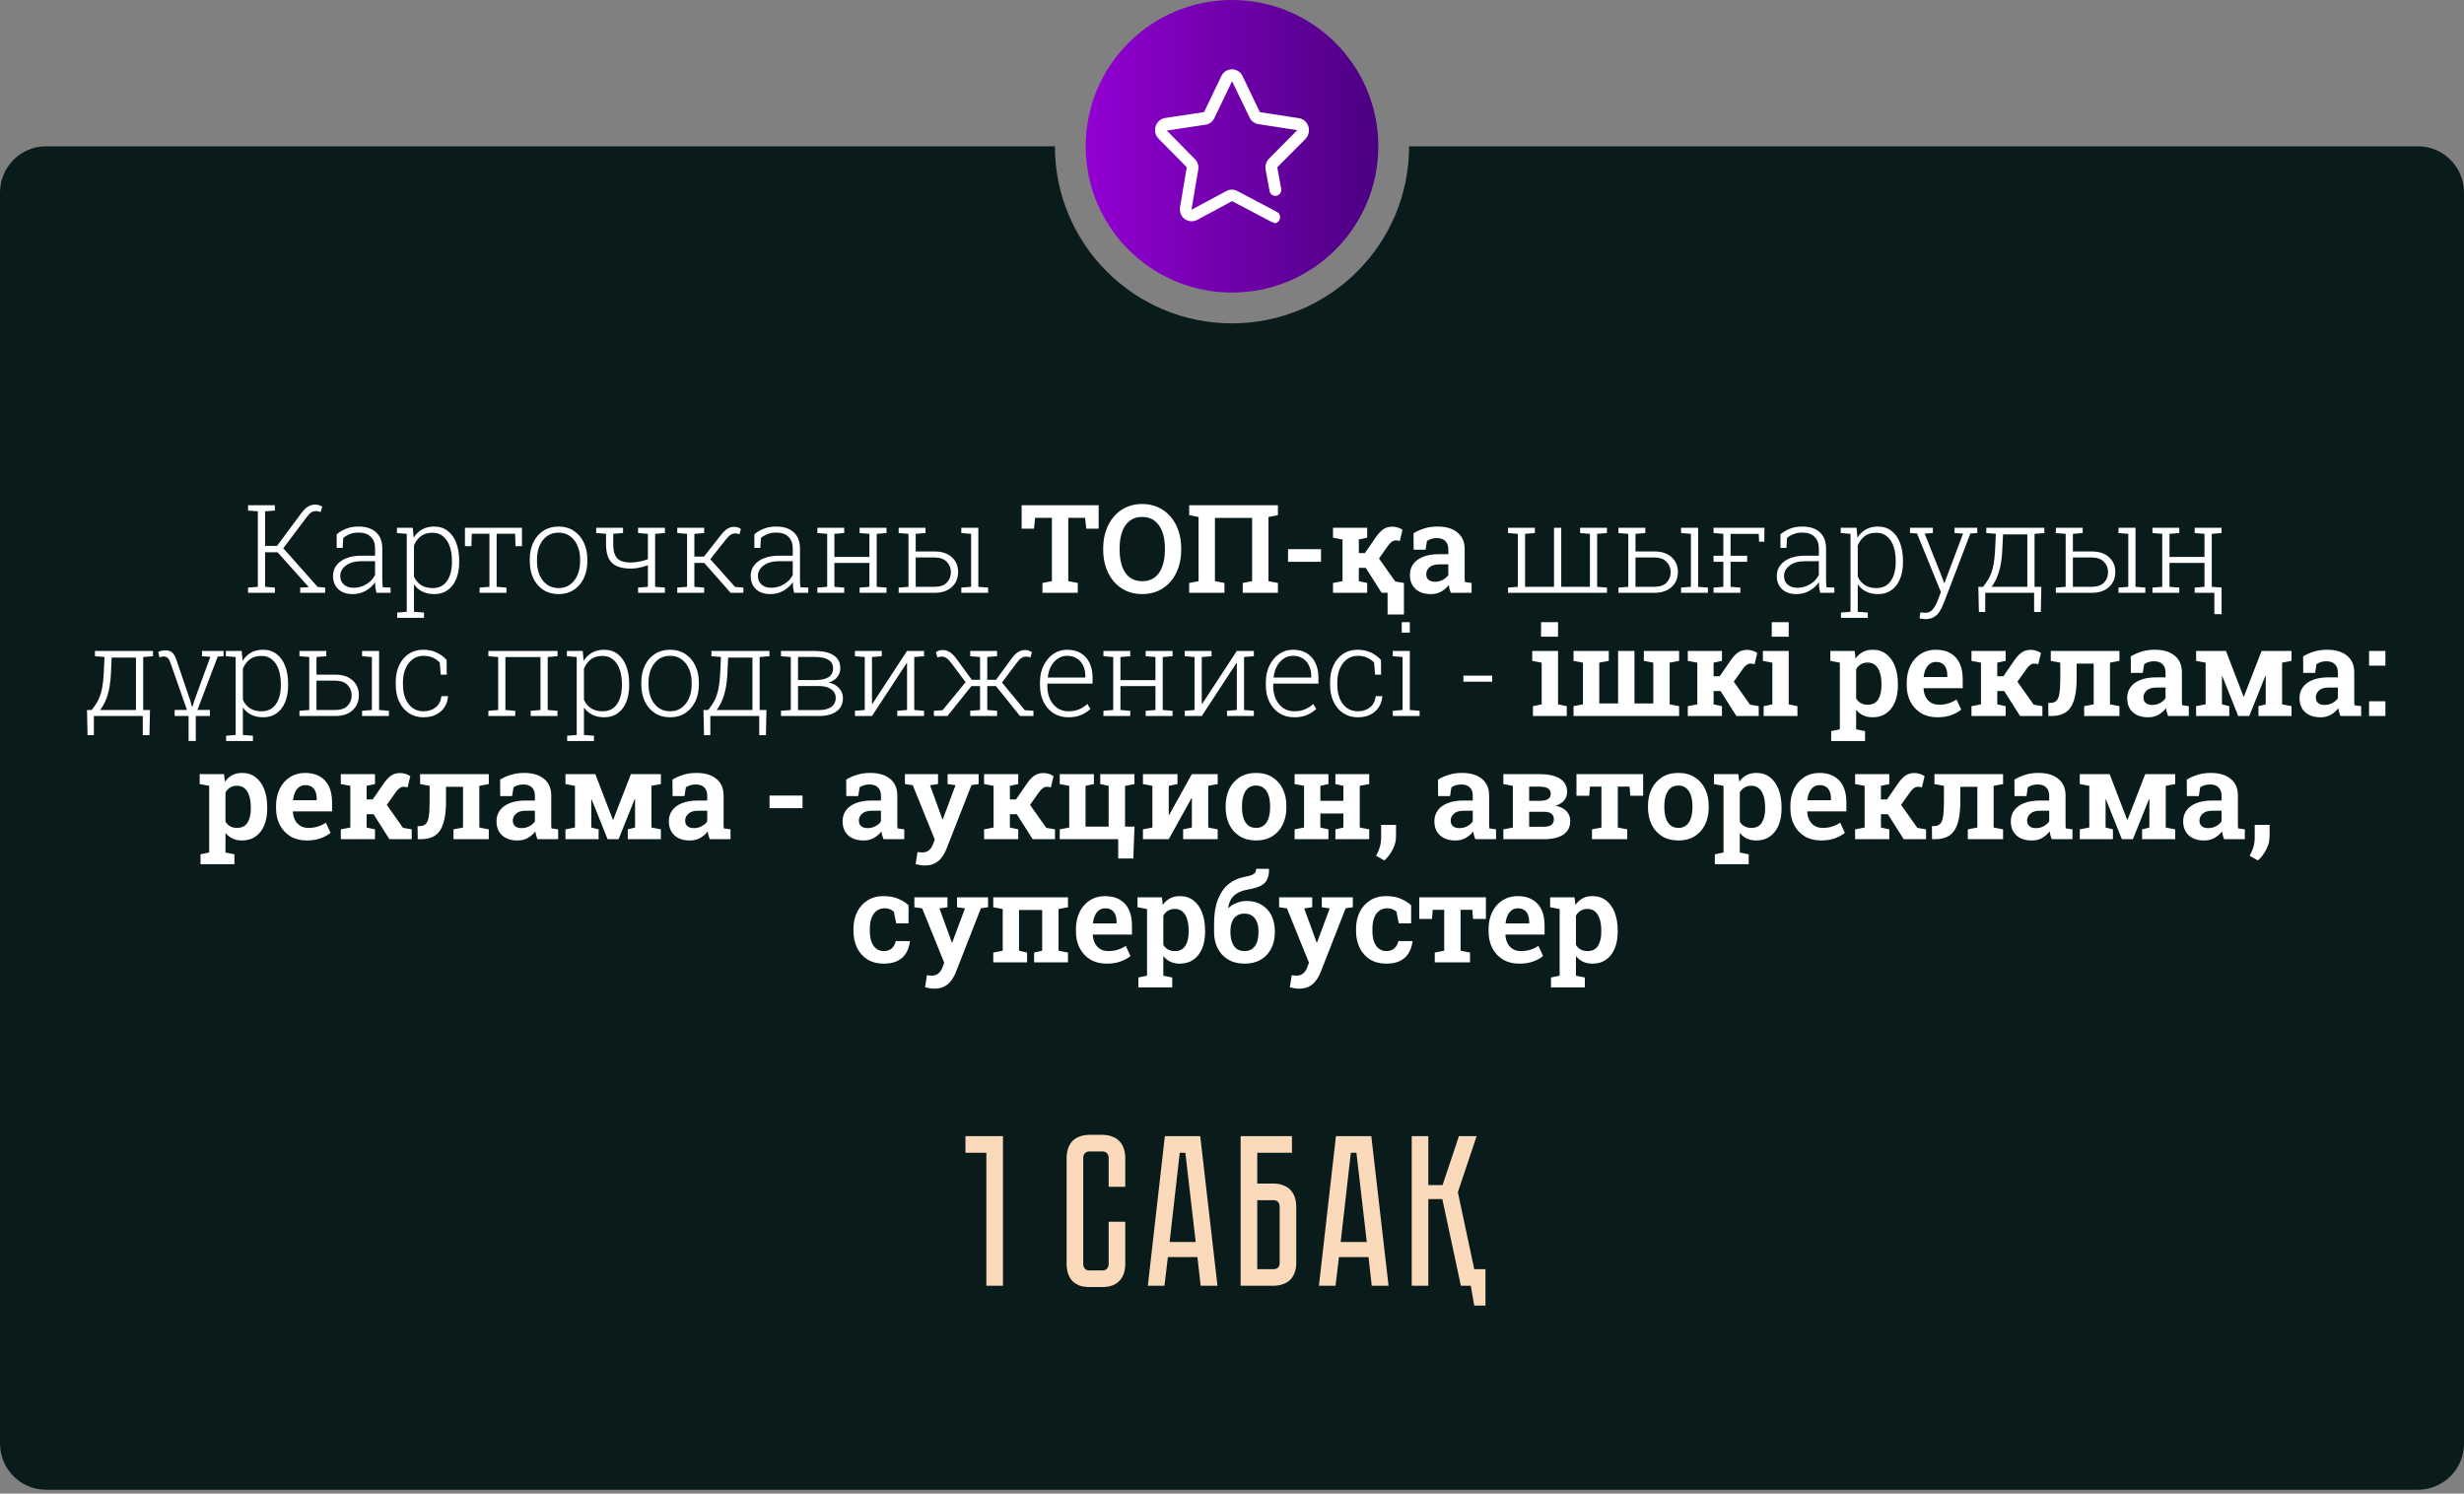 <?xml version="1.0" encoding="UTF-8"?> <svg xmlns="http://www.w3.org/2000/svg" width="320" height="194" viewBox="0 0 320 194" fill="none"><rect x="0" y="0" width="320" height="194" fill="#808080" stroke="none"/><path fill-rule="evenodd" clip-rule="evenodd" d="M160 42C172.703 42 183 31.703 183 19H314C317.314 19 320 21.686 320 25V187.5C320 190.814 317.314 193.5 314 193.5H6C2.686 193.5 0 190.814 0 187.5V25C0 21.686 2.686 19 6 19H137C137 31.703 147.297 42 160 42Z" fill="#091C1B"></path><path d="M130.255 147.568V167H128.099V149.724H125.383V147.568H130.255ZM143.982 158.684H146.138V164.172C146.138 164.583 146.082 164.975 145.97 165.348C145.858 165.703 145.681 166.02 145.438 166.3C145.214 166.561 144.906 166.776 144.514 166.944C144.141 167.093 143.684 167.168 143.142 167.168H141.518C140.977 167.168 140.51 167.093 140.118 166.944C139.745 166.776 139.437 166.561 139.194 166.3C138.97 166.02 138.802 165.703 138.69 165.348C138.578 164.975 138.522 164.583 138.522 164.172V150.396C138.522 149.985 138.578 149.603 138.69 149.248C138.802 148.875 138.97 148.557 139.194 148.296C139.437 148.016 139.745 147.801 140.118 147.652C140.51 147.484 140.977 147.4 141.518 147.4H143.142C143.684 147.4 144.141 147.484 144.514 147.652C144.906 147.801 145.214 148.016 145.438 148.296C145.681 148.557 145.858 148.875 145.97 149.248C146.082 149.603 146.138 149.985 146.138 150.396V154.148H143.982V150.396C143.982 150.172 143.917 149.976 143.786 149.808C143.656 149.64 143.441 149.556 143.142 149.556H141.518C141.22 149.556 141.005 149.64 140.874 149.808C140.744 149.976 140.678 150.172 140.678 150.396V164.172C140.678 164.396 140.744 164.592 140.874 164.76C141.005 164.928 141.22 165.012 141.518 165.012H143.142C143.441 165.012 143.656 164.928 143.786 164.76C143.917 164.592 143.982 164.396 143.982 164.172V158.684ZM155.51 163.276H151.674L151.226 167H149.07L151.282 147.568H155.874L158.114 167H155.93L155.51 163.276ZM155.286 161.316L153.942 149.724H153.214L151.898 161.316H155.286ZM165.35 153.728C165.892 153.728 166.349 153.812 166.722 153.98C167.114 154.129 167.422 154.344 167.646 154.624C167.889 154.885 168.066 155.203 168.178 155.576C168.29 155.931 168.346 156.313 168.346 156.724V164.004C168.346 164.545 168.262 165.012 168.094 165.404C167.945 165.777 167.73 166.085 167.45 166.328C167.189 166.552 166.872 166.72 166.498 166.832C166.144 166.944 165.761 167 165.35 167H161.122V147.568H167.786V149.724H163.278V153.728H165.35ZM166.19 156.724C166.19 156.5 166.125 156.304 165.994 156.136C165.882 155.968 165.668 155.884 165.35 155.884H163.278V164.844H165.35C165.593 164.844 165.789 164.788 165.938 164.676C166.106 164.545 166.19 164.321 166.19 164.004V156.724ZM177.728 163.276H173.892L173.444 167H171.288L173.5 147.568H178.092L180.332 167H178.148L177.728 163.276ZM177.504 161.316L176.16 149.724H175.432L174.116 161.316H177.504ZM183.34 147.568H185.496V153.924H187.344L189.472 147.568H191.768L189.332 154.848L191.46 164.844H192.916V169.576H191.46L191.012 167H189.724L187.316 155.744H185.496V167H183.34V147.568Z" fill="#FBDABB"></path><path d="M32.215 77V76.32L33.488 76.219V66.414L32.215 66.312V65.625H35.699V66.312L34.426 66.414V70.906H35.98L38.988 66.844C39.373 66.323 39.707 65.977 39.988 65.805C40.275 65.628 40.597 65.539 40.957 65.539C41.123 65.539 41.28 65.562 41.426 65.609C41.572 65.656 41.712 65.724 41.847 65.812L41.644 66.508C41.545 66.471 41.449 66.443 41.355 66.422C41.262 66.396 41.165 66.383 41.066 66.383C40.806 66.383 40.584 66.445 40.402 66.57C40.22 66.695 39.991 66.943 39.715 67.312L36.793 71.211L41.246 76.227L42.23 76.32V77H38.988V76.32L40.074 76.266V76.227L36.043 71.727H34.426V76.219L35.699 76.32V77H32.215ZM45.812 77.164C45.01 77.164 44.383 76.951 43.93 76.523C43.477 76.096 43.25 75.518 43.25 74.789C43.25 74.268 43.401 73.812 43.703 73.422C44.005 73.026 44.432 72.719 44.984 72.5C45.542 72.281 46.2 72.172 46.961 72.172H48.711V71.203C48.711 70.594 48.529 70.104 48.164 69.734C47.805 69.359 47.26 69.172 46.531 69.172C46.12 69.172 45.75 69.24 45.422 69.375C45.099 69.505 44.818 69.672 44.578 69.875L44.5 71.164H43.727V69.398C44.091 69.086 44.505 68.841 44.969 68.664C45.432 68.482 45.958 68.391 46.547 68.391C47.542 68.391 48.307 68.641 48.844 69.141C49.38 69.641 49.648 70.333 49.648 71.219V75.297C49.648 75.463 49.654 75.63 49.664 75.797C49.675 75.958 49.693 76.12 49.719 76.281L50.727 76.32V77H48.883C48.82 76.693 48.776 76.445 48.75 76.258C48.729 76.07 48.716 75.859 48.711 75.625C48.404 76.078 47.997 76.448 47.492 76.734C46.987 77.021 46.427 77.164 45.812 77.164ZM45.922 76.344C46.5 76.344 47.047 76.193 47.562 75.891C48.083 75.583 48.466 75.177 48.711 74.672V72.891H46.953C46.089 72.891 45.411 73.078 44.922 73.453C44.432 73.823 44.188 74.279 44.188 74.82C44.188 75.273 44.344 75.641 44.656 75.922C44.969 76.203 45.391 76.344 45.922 76.344ZM51.582 80.25V79.562L52.824 79.461V69.336L51.551 69.234V68.547H53.606L53.723 69.836C54.004 69.378 54.366 69.023 54.809 68.773C55.257 68.518 55.783 68.391 56.387 68.391C57.064 68.391 57.645 68.576 58.129 68.945C58.619 69.31 58.991 69.826 59.246 70.492C59.507 71.159 59.637 71.943 59.637 72.844V73.008C59.637 73.852 59.507 74.583 59.246 75.203C58.991 75.823 58.621 76.305 58.137 76.648C57.658 76.992 57.082 77.164 56.41 77.164C55.811 77.164 55.288 77.052 54.84 76.828C54.397 76.604 54.038 76.292 53.762 75.891V79.461L55.067 79.562V80.25H51.582ZM56.192 76.383C57.009 76.383 57.629 76.076 58.051 75.461C58.478 74.846 58.692 74.029 58.692 73.008V72.844C58.692 72.125 58.595 71.492 58.403 70.945C58.21 70.398 57.926 69.971 57.551 69.664C57.181 69.352 56.723 69.195 56.176 69.195C55.535 69.195 55.02 69.352 54.629 69.664C54.244 69.977 53.955 70.372 53.762 70.852V74.883C53.96 75.346 54.262 75.713 54.668 75.984C55.074 76.25 55.582 76.383 56.192 76.383ZM62.289 77V76.32L63.563 76.219V69.328H61.274L61.219 70.938H60.383V68.547H67.789V70.938H66.953L66.899 69.328H64.5V76.219L65.774 76.32V77H62.289ZM72.551 77.164C71.791 77.164 71.129 76.984 70.567 76.625C70.01 76.26 69.575 75.758 69.262 75.117C68.955 74.471 68.801 73.734 68.801 72.906V72.648C68.801 71.82 68.955 71.086 69.262 70.445C69.575 69.805 70.01 69.302 70.567 68.938C71.129 68.573 71.786 68.391 72.536 68.391C73.291 68.391 73.947 68.573 74.504 68.938C75.067 69.302 75.502 69.805 75.809 70.445C76.122 71.081 76.278 71.815 76.278 72.648V72.906C76.278 73.74 76.122 74.477 75.809 75.117C75.502 75.758 75.067 76.26 74.504 76.625C73.947 76.984 73.296 77.164 72.551 77.164ZM72.551 76.383C73.129 76.383 73.627 76.229 74.043 75.922C74.46 75.615 74.78 75.198 75.004 74.672C75.228 74.146 75.34 73.557 75.34 72.906V72.648C75.34 72.003 75.228 71.417 75.004 70.891C74.78 70.365 74.457 69.948 74.036 69.641C73.619 69.333 73.119 69.18 72.536 69.18C71.952 69.18 71.45 69.333 71.028 69.641C70.611 69.948 70.291 70.365 70.067 70.891C69.848 71.417 69.739 72.003 69.739 72.648V72.906C69.739 73.562 69.848 74.154 70.067 74.68C70.291 75.201 70.611 75.615 71.028 75.922C71.45 76.229 71.957 76.383 72.551 76.383ZM82.868 77V76.32L84.141 76.219V73.414C83.818 73.539 83.456 73.643 83.055 73.727C82.659 73.81 82.284 73.852 81.93 73.852C81.206 73.852 80.605 73.747 80.126 73.539C79.647 73.331 79.29 72.995 79.055 72.531C78.821 72.062 78.704 71.443 78.704 70.672V69.328L77.43 69.227V68.547H79.641H80.915V69.227L79.641 69.328V70.672C79.641 71.266 79.719 71.737 79.876 72.086C80.032 72.435 80.277 72.685 80.61 72.836C80.948 72.987 81.389 73.062 81.93 73.062C82.311 73.057 82.698 73.013 83.094 72.93C83.495 72.846 83.844 72.747 84.141 72.633V69.336L82.868 69.234V68.547H86.352V69.234L85.079 69.336V76.219L86.352 76.32V77H82.868ZM87.958 77V76.32L89.231 76.219V69.336L87.958 69.234V68.547H91.45V69.234L90.177 69.336V72.297H91.427L93.489 69.664C93.833 69.211 94.143 68.893 94.419 68.711C94.7 68.523 95.01 68.43 95.348 68.43C95.515 68.43 95.666 68.453 95.802 68.5C95.942 68.547 96.085 68.617 96.231 68.711L96.028 69.391C95.888 69.349 95.788 69.32 95.731 69.305C95.674 69.289 95.596 69.281 95.497 69.281C95.263 69.281 95.052 69.346 94.864 69.477C94.677 69.607 94.46 69.826 94.216 70.133L92.247 72.633L95.458 76.227L96.544 76.32V77H94.888L91.466 73.117H90.177V76.219L91.45 76.32V77H87.958ZM100.056 77.164C99.254 77.164 98.626 76.951 98.173 76.523C97.72 76.096 97.493 75.518 97.493 74.789C97.493 74.268 97.644 73.812 97.946 73.422C98.248 73.026 98.675 72.719 99.228 72.5C99.785 72.281 100.444 72.172 101.204 72.172H102.954V71.203C102.954 70.594 102.772 70.104 102.407 69.734C102.048 69.359 101.504 69.172 100.774 69.172C100.363 69.172 99.993 69.24 99.665 69.375C99.342 69.505 99.061 69.672 98.821 69.875L98.743 71.164H97.97V69.398C98.334 69.086 98.748 68.841 99.212 68.664C99.675 68.482 100.201 68.391 100.79 68.391C101.785 68.391 102.55 68.641 103.087 69.141C103.623 69.641 103.892 70.333 103.892 71.219V75.297C103.892 75.463 103.897 75.63 103.907 75.797C103.918 75.958 103.936 76.12 103.962 76.281L104.97 76.32V77H103.126C103.063 76.693 103.019 76.445 102.993 76.258C102.972 76.07 102.959 75.859 102.954 75.625C102.647 76.078 102.241 76.448 101.735 76.734C101.23 77.021 100.67 77.164 100.056 77.164ZM100.165 76.344C100.743 76.344 101.29 76.193 101.806 75.891C102.326 75.583 102.709 75.177 102.954 74.672V72.891H101.196C100.332 72.891 99.655 73.078 99.165 73.453C98.675 73.823 98.431 74.279 98.431 74.82C98.431 75.273 98.587 75.641 98.899 75.922C99.212 76.203 99.634 76.344 100.165 76.344ZM106.153 77V76.32L107.427 76.219V69.336L106.153 69.234V68.547H109.638V69.234L108.364 69.336V72.336H112.911V69.336L111.638 69.234V68.547H112.911H113.857H115.13V69.234L113.857 69.336V76.219L115.13 76.32V77H111.638V76.32L112.911 76.219V73.117H108.364V76.219L109.638 76.32V77H106.153ZM118.923 76.219H121.337C122.061 76.219 122.6 76.039 122.954 75.68C123.314 75.315 123.493 74.859 123.493 74.312C123.493 73.787 123.314 73.338 122.954 72.969C122.595 72.594 122.056 72.406 121.337 72.406H118.923V76.219ZM124.845 77V76.32L126.118 76.219V69.336L124.845 69.234V68.547H127.056V76.219L128.329 76.32V77H124.845ZM121.337 71.625C122.311 71.625 123.069 71.872 123.611 72.367C124.158 72.862 124.431 73.505 124.431 74.297C124.431 75.094 124.158 75.745 123.611 76.25C123.069 76.75 122.311 77 121.337 77H116.712V76.32L117.986 76.219V69.336L116.712 69.234V68.547H120.197V69.234L118.923 69.336V71.625H121.337ZM135.384 77V75.719L136.611 75.484V67.258H134.431L134.283 68.664H132.681V65.625H142.681V68.664H141.072L140.923 67.258H138.736V75.484L139.97 75.719V77H135.384ZM148.326 77.164C147.566 77.164 146.875 77.023 146.256 76.742C145.636 76.456 145.102 76.055 144.654 75.539C144.211 75.018 143.87 74.409 143.631 73.711C143.391 73.008 143.271 72.237 143.271 71.398V71.227C143.271 70.393 143.391 69.628 143.631 68.93C143.87 68.227 144.211 67.617 144.654 67.102C145.102 66.581 145.633 66.177 146.248 65.891C146.868 65.604 147.558 65.461 148.318 65.461C149.094 65.461 149.792 65.604 150.412 65.891C151.037 66.177 151.573 66.581 152.021 67.102C152.469 67.617 152.81 68.227 153.045 68.93C153.284 69.628 153.404 70.393 153.404 71.227V71.398C153.404 72.237 153.284 73.008 153.045 73.711C152.81 74.409 152.469 75.018 152.021 75.539C151.579 76.055 151.045 76.456 150.42 76.742C149.795 77.023 149.097 77.164 148.326 77.164ZM148.326 75.492C148.993 75.492 149.545 75.323 149.982 74.984C150.42 74.641 150.745 74.162 150.959 73.547C151.178 72.932 151.287 72.216 151.287 71.398V71.211C151.287 70.404 151.178 69.695 150.959 69.086C150.74 68.477 150.409 68 149.967 67.656C149.529 67.312 148.98 67.141 148.318 67.141C147.672 67.141 147.133 67.312 146.701 67.656C146.269 67.995 145.943 68.469 145.724 69.078C145.511 69.688 145.404 70.398 145.404 71.211V71.398C145.404 72.211 145.511 72.927 145.724 73.547C145.943 74.162 146.269 74.641 146.701 74.984C147.138 75.323 147.68 75.492 148.326 75.492ZM154.439 77V75.719L155.658 75.484V67.148L154.439 66.914V65.625H165.963V66.914L164.736 67.148V75.484L165.963 75.719V77H161.393V75.719L162.611 75.484V67.266H157.783V75.484L159.018 75.719V77H154.439ZM167.279 72.969V71.328H171.561V72.969H167.279ZM173.119 77V75.719L174.354 75.484V70.07L173.119 69.836V68.547H177.557V69.836L176.471 70.07V71.836H177.26L178.627 69.859C178.945 69.38 179.27 69.018 179.604 68.773C179.942 68.529 180.343 68.406 180.807 68.406C181.088 68.406 181.33 68.443 181.533 68.516C181.737 68.583 181.94 68.68 182.143 68.805L181.791 70.273C181.63 70.237 181.523 70.213 181.471 70.203C181.424 70.193 181.359 70.188 181.276 70.188C181.093 70.188 180.916 70.25 180.744 70.375C180.578 70.495 180.429 70.648 180.299 70.836L179.088 72.539L181.198 75.523L182.33 75.719V77H179.432L177.369 73.75H176.471V75.484L177.557 75.719V77H173.119ZM180.205 79.812V75.82H182.33V79.812H180.205ZM185.842 77.164C184.993 77.164 184.324 76.943 183.834 76.5C183.35 76.052 183.108 75.44 183.108 74.664C183.108 74.133 183.251 73.667 183.538 73.266C183.829 72.859 184.256 72.544 184.819 72.32C185.386 72.091 186.077 71.977 186.889 71.977H188.092V71.312C188.092 70.885 187.965 70.542 187.709 70.281C187.459 70.021 187.09 69.891 186.6 69.891C186.334 69.891 186.095 69.924 185.881 69.992C185.673 70.055 185.485 70.146 185.319 70.266L185.139 71.398H183.592L183.577 69.258C184.004 68.997 184.472 68.789 184.983 68.633C185.498 68.471 186.071 68.391 186.702 68.391C187.79 68.391 188.647 68.646 189.272 69.156C189.902 69.662 190.217 70.388 190.217 71.336V74.938C190.217 75.052 190.217 75.164 190.217 75.273C190.222 75.383 190.233 75.49 190.248 75.594L191.116 75.719V77H188.42C188.363 76.838 188.308 76.674 188.256 76.508C188.209 76.336 188.176 76.164 188.155 75.992C187.879 76.341 187.548 76.625 187.163 76.844C186.782 77.057 186.342 77.164 185.842 77.164ZM186.366 75.562C186.725 75.562 187.061 75.479 187.373 75.312C187.691 75.146 187.931 74.935 188.092 74.68V73.305H186.881C186.334 73.305 185.92 73.432 185.639 73.688C185.363 73.938 185.225 74.234 185.225 74.578C185.225 74.891 185.324 75.133 185.522 75.305C185.72 75.477 186.001 75.562 186.366 75.562ZM195.85 77V76.32L197.124 76.219V69.336L195.85 69.234V68.547H198.061H199.335V69.234L198.061 69.336V76.219H201.819V68.547H202.757V76.219H206.483V69.336L205.21 69.234V68.547H207.421H208.694V69.234L207.421 69.336V76.219L208.694 76.32V77H195.85ZM212.401 76.219H214.815C215.539 76.219 216.078 76.039 216.433 75.68C216.792 75.315 216.972 74.859 216.972 74.312C216.972 73.787 216.792 73.338 216.433 72.969C216.073 72.594 215.534 72.406 214.815 72.406H212.401V76.219ZM218.323 77V76.32L219.597 76.219V69.336L218.323 69.234V68.547H220.534V76.219L221.808 76.32V77H218.323ZM214.815 71.625C215.789 71.625 216.547 71.872 217.089 72.367C217.636 72.862 217.909 73.505 217.909 74.297C217.909 75.094 217.636 75.745 217.089 76.25C216.547 76.75 215.789 77 214.815 77H210.19V76.32L211.464 76.219V69.336L210.19 69.234V68.547H213.675V69.234L212.401 69.336V71.625H214.815ZM222.538 77V76.32L223.812 76.219V69.336L222.538 69.234V68.547H229.14V70.359H228.452L228.405 69.344H224.749V76.219L226.023 76.32V77H222.538ZM222.538 72.969V72.18H226.905V72.969H222.538ZM233.316 77.164C232.514 77.164 231.886 76.951 231.433 76.523C230.98 76.096 230.753 75.518 230.753 74.789C230.753 74.268 230.904 73.812 231.206 73.422C231.508 73.026 231.935 72.719 232.488 72.5C233.045 72.281 233.704 72.172 234.464 72.172H236.214V71.203C236.214 70.594 236.032 70.104 235.667 69.734C235.308 69.359 234.764 69.172 234.034 69.172C233.623 69.172 233.253 69.24 232.925 69.375C232.602 69.505 232.321 69.672 232.081 69.875L232.003 71.164H231.23V69.398C231.594 69.086 232.008 68.841 232.472 68.664C232.935 68.482 233.461 68.391 234.05 68.391C235.045 68.391 235.81 68.641 236.347 69.141C236.883 69.641 237.152 70.333 237.152 71.219V75.297C237.152 75.463 237.157 75.63 237.167 75.797C237.178 75.958 237.196 76.12 237.222 76.281L238.23 76.32V77H236.386C236.323 76.693 236.279 76.445 236.253 76.258C236.232 76.07 236.219 75.859 236.214 75.625C235.907 76.078 235.501 76.448 234.995 76.734C234.49 77.021 233.93 77.164 233.316 77.164ZM233.425 76.344C234.003 76.344 234.55 76.193 235.066 75.891C235.586 75.583 235.969 75.177 236.214 74.672V72.891H234.456C233.592 72.891 232.915 73.078 232.425 73.453C231.935 73.823 231.691 74.279 231.691 74.82C231.691 75.273 231.847 75.641 232.159 75.922C232.472 76.203 232.894 76.344 233.425 76.344ZM239.085 80.25V79.562L240.327 79.461V69.336L239.054 69.234V68.547H241.109L241.226 69.836C241.507 69.378 241.869 69.023 242.312 68.773C242.76 68.518 243.286 68.391 243.89 68.391C244.567 68.391 245.148 68.576 245.632 68.945C246.122 69.31 246.494 69.826 246.749 70.492C247.01 71.159 247.14 71.943 247.14 72.844V73.008C247.14 73.852 247.01 74.583 246.749 75.203C246.494 75.823 246.124 76.305 245.64 76.648C245.161 76.992 244.585 77.164 243.913 77.164C243.314 77.164 242.791 77.052 242.343 76.828C241.9 76.604 241.541 76.292 241.265 75.891V79.461L242.57 79.562V80.25H239.085ZM243.695 76.383C244.512 76.383 245.132 76.076 245.554 75.461C245.981 74.846 246.195 74.029 246.195 73.008V72.844C246.195 72.125 246.098 71.492 245.906 70.945C245.713 70.398 245.429 69.971 245.054 69.664C244.684 69.352 244.226 69.195 243.679 69.195C243.038 69.195 242.523 69.352 242.132 69.664C241.747 69.977 241.458 70.372 241.265 70.852V74.883C241.463 75.346 241.765 75.713 242.171 75.984C242.577 76.25 243.085 76.383 243.695 76.383ZM250.035 80.414C249.925 80.414 249.793 80.401 249.636 80.375C249.485 80.354 249.371 80.333 249.293 80.312L249.402 79.539C249.475 79.549 249.576 79.56 249.707 79.57C249.842 79.586 249.941 79.594 250.003 79.594C250.41 79.594 250.733 79.458 250.972 79.188C251.212 78.922 251.431 78.542 251.628 78.047L252.066 76.898L248.964 69.289L248.05 69.234V68.547H251.027V69.234L249.957 69.305L252.128 74.758L252.48 75.719H252.527L254.941 69.305L253.839 69.234V68.547H256.793V69.234L255.894 69.289L252.425 78.359C252.269 78.755 252.092 79.109 251.894 79.422C251.696 79.734 251.449 79.977 251.152 80.148C250.855 80.326 250.483 80.414 250.035 80.414ZM257 79.484L256.929 76.219H257.539C257.768 75.927 257.971 75.643 258.148 75.367C258.325 75.086 258.476 74.776 258.601 74.438C258.731 74.099 258.836 73.701 258.914 73.242C258.997 72.784 259.057 72.234 259.093 71.594L259.203 69.328L257.961 69.234V68.547H264.226H265.5V69.234L264.226 69.336V76.219H265.109L265.039 79.484H264.172V77H257.82V79.484H257ZM258.64 76.219H263.289V69.406H260.133L260.031 71.594C259.968 72.703 259.815 73.63 259.57 74.375C259.33 75.12 259.021 75.734 258.64 76.219ZM269.207 76.219H271.621C272.345 76.219 272.884 76.039 273.238 75.68C273.598 75.315 273.777 74.859 273.777 74.312C273.777 73.787 273.598 73.338 273.238 72.969C272.879 72.594 272.34 72.406 271.621 72.406H269.207V76.219ZM275.129 77V76.32L276.402 76.219V69.336L275.129 69.234V68.547H277.34V76.219L278.613 76.32V77H275.129ZM271.621 71.625C272.595 71.625 273.353 71.872 273.894 72.367C274.441 72.862 274.715 73.505 274.715 74.297C274.715 75.094 274.441 75.745 273.894 76.25C273.353 76.75 272.595 77 271.621 77H266.996V76.32L268.269 76.219V69.336L266.996 69.234V68.547H270.48V69.234L269.207 69.336V71.625H271.621ZM279.539 77V76.32L280.812 76.219V69.336L279.539 69.234V68.547H283.023V69.234L281.75 69.336V72.336H286.297V69.336L285.023 69.234V68.547H286.297H287.242H288.516V69.234L287.242 69.336V76.219L288.516 76.32V77H285.023V76.32L286.297 76.219V73.117H281.75V76.219L283.023 76.32V77H279.539ZM287.578 79.773V76.508H288.516V79.773H287.578ZM11.37 95.484L11.3 92.219H11.909C12.139 91.927 12.342 91.643 12.519 91.367C12.696 91.086 12.847 90.776 12.972 90.438C13.102 90.099 13.206 89.701 13.284 89.242C13.368 88.784 13.428 88.234 13.464 87.594L13.573 85.328L12.331 85.234V84.547H18.597H19.87V85.234L18.597 85.336V92.219H19.48L19.409 95.484H18.542V93H12.191V95.484H11.37ZM13.011 92.219H17.659V85.406H14.503L14.402 87.594C14.339 88.703 14.185 89.63 13.941 90.375C13.701 91.12 13.391 91.734 13.011 92.219ZM22.679 93V92.211H27.257V93H22.679ZM24.492 96.242V92.812L22.171 86.188C22.036 85.797 21.9 85.547 21.765 85.438C21.63 85.323 21.453 85.266 21.234 85.266C21.14 85.266 21.054 85.279 20.976 85.305C20.898 85.326 20.807 85.354 20.703 85.391L20.554 84.68C20.674 84.622 20.814 84.573 20.976 84.531C21.137 84.49 21.299 84.469 21.46 84.469C21.715 84.469 21.932 84.508 22.109 84.586C22.286 84.664 22.439 84.797 22.57 84.984C22.7 85.172 22.82 85.43 22.929 85.758L24.671 90.883L24.937 91.805H24.984L25.281 90.883L27.32 85.305L26.234 85.234V84.547H29.038V85.234L28.273 85.281L25.429 92.766V96.242H24.492ZM29.363 96.25V95.562L30.605 95.461V85.336L29.332 85.234V84.547H31.386L31.503 85.836C31.785 85.378 32.147 85.023 32.589 84.773C33.037 84.518 33.563 84.391 34.167 84.391C34.845 84.391 35.425 84.576 35.91 84.945C36.399 85.31 36.772 85.826 37.027 86.492C37.287 87.159 37.417 87.943 37.417 88.844V89.008C37.417 89.852 37.287 90.583 37.027 91.203C36.772 91.823 36.402 92.305 35.917 92.648C35.438 92.992 34.863 93.164 34.191 93.164C33.592 93.164 33.069 93.052 32.621 92.828C32.178 92.604 31.819 92.292 31.543 91.891V95.461L32.847 95.562V96.25H29.363ZM33.972 92.383C34.79 92.383 35.41 92.076 35.832 91.461C36.259 90.846 36.472 90.029 36.472 89.008V88.844C36.472 88.125 36.376 87.492 36.183 86.945C35.99 86.398 35.707 85.971 35.332 85.664C34.962 85.352 34.503 85.195 33.957 85.195C33.316 85.195 32.8 85.352 32.41 85.664C32.024 85.977 31.735 86.372 31.543 86.852V90.883C31.74 91.346 32.042 91.713 32.449 91.984C32.855 92.25 33.363 92.383 33.972 92.383ZM41.101 92.219H43.515C44.239 92.219 44.778 92.039 45.133 91.68C45.492 91.315 45.672 90.859 45.672 90.312C45.672 89.787 45.492 89.338 45.133 88.969C44.773 88.594 44.234 88.406 43.515 88.406H41.101V92.219ZM47.023 93V92.32L48.297 92.219V85.336L47.023 85.234V84.547H49.234V92.219L50.508 92.32V93H47.023ZM43.515 87.625C44.489 87.625 45.247 87.872 45.789 88.367C46.336 88.862 46.609 89.505 46.609 90.297C46.609 91.094 46.336 91.745 45.789 92.25C45.247 92.75 44.489 93 43.515 93H38.89V92.32L40.164 92.219V85.336L38.89 85.234V84.547H42.375V85.234L41.101 85.336V87.625H43.515ZM54.98 93.164C54.277 93.164 53.655 92.987 53.113 92.633C52.577 92.279 52.155 91.784 51.847 91.148C51.545 90.513 51.394 89.776 51.394 88.938V88.609C51.394 87.787 51.54 87.057 51.832 86.422C52.129 85.787 52.545 85.289 53.082 84.93C53.618 84.57 54.248 84.391 54.972 84.391C55.629 84.391 56.212 84.516 56.722 84.766C57.233 85.01 57.66 85.328 58.004 85.719L58.019 87.633H57.238L57.113 86.055C56.853 85.779 56.548 85.565 56.199 85.414C55.85 85.258 55.449 85.18 54.996 85.18C54.465 85.18 53.998 85.328 53.597 85.625C53.197 85.922 52.884 86.331 52.66 86.852C52.441 87.367 52.332 87.953 52.332 88.609V88.938C52.332 89.625 52.441 90.229 52.66 90.75C52.879 91.266 53.186 91.667 53.582 91.953C53.978 92.24 54.447 92.383 54.988 92.383C55.618 92.383 56.144 92.219 56.566 91.891C56.988 91.557 57.243 91.068 57.332 90.422H58.168L58.183 90.469C58.137 91 57.978 91.469 57.707 91.875C57.441 92.281 57.077 92.599 56.613 92.828C56.155 93.052 55.611 93.164 54.98 93.164ZM63.426 93V92.32L64.699 92.219V85.336L63.426 85.234V84.547H72.403V85.234L71.129 85.336V92.219L72.403 92.32V93H68.918V92.32L70.192 92.219V85.344H65.637V92.219L66.91 92.32V93H63.426ZM73.657 96.25V95.562L74.899 95.461V85.336L73.625 85.234V84.547H75.68L75.797 85.836C76.078 85.378 76.44 85.023 76.883 84.773C77.331 84.518 77.857 84.391 78.461 84.391C79.138 84.391 79.719 84.576 80.203 84.945C80.693 85.31 81.065 85.826 81.321 86.492C81.581 87.159 81.711 87.943 81.711 88.844V89.008C81.711 89.852 81.581 90.583 81.321 91.203C81.065 91.823 80.696 92.305 80.211 92.648C79.732 92.992 79.157 93.164 78.485 93.164C77.886 93.164 77.362 93.052 76.914 92.828C76.472 92.604 76.112 92.292 75.836 91.891V95.461L77.141 95.562V96.25H73.657ZM78.266 92.383C79.084 92.383 79.703 92.076 80.125 91.461C80.552 90.846 80.766 90.029 80.766 89.008V88.844C80.766 88.125 80.67 87.492 80.477 86.945C80.284 86.398 80 85.971 79.625 85.664C79.255 85.352 78.797 85.195 78.25 85.195C77.61 85.195 77.094 85.352 76.703 85.664C76.318 85.977 76.029 86.372 75.836 86.852V90.883C76.034 91.346 76.336 91.713 76.743 91.984C77.149 92.25 77.657 92.383 78.266 92.383ZM87.036 93.164C86.275 93.164 85.614 92.984 85.051 92.625C84.494 92.26 84.059 91.758 83.747 91.117C83.439 90.471 83.286 89.734 83.286 88.906V88.648C83.286 87.82 83.439 87.086 83.747 86.445C84.059 85.805 84.494 85.302 85.051 84.938C85.614 84.573 86.27 84.391 87.02 84.391C87.775 84.391 88.431 84.573 88.989 84.938C89.551 85.302 89.986 85.805 90.293 86.445C90.606 87.081 90.762 87.815 90.762 88.648V88.906C90.762 89.74 90.606 90.477 90.293 91.117C89.986 91.758 89.551 92.26 88.989 92.625C88.431 92.984 87.78 93.164 87.036 93.164ZM87.036 92.383C87.614 92.383 88.111 92.229 88.528 91.922C88.945 91.615 89.265 91.198 89.489 90.672C89.713 90.146 89.825 89.557 89.825 88.906V88.648C89.825 88.003 89.713 87.417 89.489 86.891C89.265 86.365 88.942 85.948 88.52 85.641C88.103 85.333 87.603 85.18 87.02 85.18C86.437 85.18 85.934 85.333 85.512 85.641C85.096 85.948 84.775 86.365 84.551 86.891C84.332 87.417 84.223 88.003 84.223 88.648V88.906C84.223 89.562 84.332 90.154 84.551 90.68C84.775 91.201 85.096 91.615 85.512 91.922C85.934 92.229 86.442 92.383 87.036 92.383ZM91.43 95.484L91.36 92.219H91.969C92.198 91.927 92.402 91.643 92.579 91.367C92.756 91.086 92.907 90.776 93.032 90.438C93.162 90.099 93.266 89.701 93.344 89.242C93.428 88.784 93.488 88.234 93.524 87.594L93.633 85.328L92.391 85.234V84.547H98.657H99.93V85.234L98.657 85.336V92.219H99.54L99.469 95.484H98.602V93H92.251V95.484H91.43ZM93.071 92.219H97.719V85.406H94.563L94.462 87.594C94.399 88.703 94.245 89.63 94.001 90.375C93.761 91.12 93.451 91.734 93.071 92.219ZM101.427 93V92.32L102.7 92.219V85.336L101.427 85.234V84.547H102.7H105.802C106.859 84.547 107.677 84.734 108.255 85.109C108.838 85.484 109.13 86.047 109.13 86.797C109.13 87.234 108.994 87.62 108.723 87.953C108.458 88.281 108.083 88.516 107.598 88.656C108.156 88.75 108.606 88.984 108.95 89.359C109.299 89.734 109.473 90.167 109.473 90.656C109.473 91.422 109.192 92.005 108.63 92.406C108.072 92.802 107.309 93 106.341 93H101.427ZM103.638 92.227H106.341C107.039 92.227 107.578 92.091 107.958 91.82C108.343 91.544 108.536 91.151 108.536 90.641C108.536 90.172 108.341 89.799 107.95 89.523C107.565 89.242 107.028 89.102 106.341 89.102H103.638V92.227ZM103.638 88.328H105.888C106.643 88.328 107.216 88.203 107.606 87.953C107.997 87.698 108.192 87.32 108.192 86.82C108.192 85.826 107.395 85.328 105.802 85.328H103.638V88.328ZM111.032 93V92.32L112.306 92.219V85.336L111.032 85.234V84.547H113.243H114.517V85.234L113.243 85.336V91.414L113.29 91.43L117.798 84.547H118.735H120.009V85.234L118.735 85.336V92.219L120.009 92.32V93H116.524V92.32L117.798 92.219V86.133L117.751 86.117L113.243 93H111.032ZM121.286 93V92.32L122.419 92.242L125.403 88.602L123.552 86.133C123.307 85.81 123.094 85.588 122.911 85.469C122.729 85.344 122.518 85.281 122.278 85.281C122.174 85.281 122.094 85.289 122.036 85.305C121.979 85.32 121.88 85.349 121.739 85.391L121.544 84.711C121.679 84.617 121.815 84.547 121.95 84.5C122.091 84.453 122.247 84.43 122.419 84.43C122.763 84.43 123.078 84.523 123.364 84.711C123.656 84.898 123.963 85.216 124.286 85.664L126.208 88.297H127.278V85.336L126.005 85.234V84.547H129.489V85.234L128.216 85.336V88.297H129.357L131.278 85.664C131.596 85.216 131.898 84.898 132.185 84.711C132.471 84.523 132.791 84.43 133.146 84.43C133.312 84.43 133.463 84.456 133.599 84.508C133.739 84.555 133.88 84.622 134.021 84.711L133.825 85.391C133.685 85.349 133.583 85.32 133.521 85.305C133.463 85.289 133.385 85.281 133.286 85.281C133.041 85.281 132.828 85.344 132.646 85.469C132.463 85.588 132.252 85.81 132.013 86.133L130.13 88.648L133.091 92.242L134.216 92.32V93H132.466L129.349 89.117H128.216V92.219L129.489 92.32V93H126.005V92.32L127.278 92.219V89.117H126.153L123.044 93H121.286ZM138.743 93.164C138.019 93.164 137.381 92.99 136.829 92.641C136.277 92.287 135.845 91.799 135.533 91.18C135.22 90.555 135.064 89.836 135.064 89.023V88.594C135.064 87.787 135.22 87.068 135.533 86.438C135.845 85.802 136.267 85.302 136.798 84.938C137.335 84.573 137.931 84.391 138.587 84.391C139.28 84.391 139.871 84.539 140.361 84.836C140.855 85.133 141.233 85.552 141.493 86.094C141.759 86.63 141.892 87.263 141.892 87.992V88.789H136.033L136.017 89.133C136.022 89.758 136.137 90.315 136.361 90.805C136.59 91.294 136.908 91.68 137.314 91.961C137.725 92.242 138.202 92.383 138.743 92.383C139.275 92.383 139.741 92.299 140.142 92.133C140.548 91.961 140.905 91.729 141.212 91.438L141.611 92.078C141.283 92.391 140.884 92.651 140.415 92.859C139.952 93.062 139.394 93.164 138.743 93.164ZM136.095 88.008H140.954V87.773C140.954 87.279 140.858 86.836 140.665 86.445C140.478 86.049 140.207 85.74 139.853 85.516C139.504 85.292 139.082 85.18 138.587 85.18C138.139 85.18 137.736 85.302 137.376 85.547C137.017 85.787 136.723 86.117 136.493 86.539C136.269 86.956 136.131 87.43 136.079 87.961L136.095 88.008ZM143.302 93V92.32L144.576 92.219V85.336L143.302 85.234V84.547H146.787V85.234L145.513 85.336V88.336H150.06V85.336L148.787 85.234V84.547H150.06H151.005H152.279V85.234L151.005 85.336V92.219L152.279 92.32V93H148.787V92.32L150.06 92.219V89.117H145.513V92.219L146.787 92.32V93H143.302ZM153.861 93V92.32L155.134 92.219V85.336L153.861 85.234V84.547H156.072H157.345V85.234L156.072 85.336V91.414L156.119 91.43L160.627 84.547H161.564H162.838V85.234L161.564 85.336V92.219L162.838 92.32V93H159.353V92.32L160.627 92.219V86.133L160.58 86.117L156.072 93H153.861ZM168.076 93.164C167.352 93.164 166.714 92.99 166.162 92.641C165.61 92.287 165.178 91.799 164.865 91.18C164.553 90.555 164.396 89.836 164.396 89.023V88.594C164.396 87.787 164.553 87.068 164.865 86.438C165.178 85.802 165.599 85.302 166.131 84.938C166.667 84.573 167.263 84.391 167.92 84.391C168.612 84.391 169.204 84.539 169.693 84.836C170.188 85.133 170.566 85.552 170.826 86.094C171.092 86.63 171.224 87.263 171.224 87.992V88.789H165.365L165.349 89.133C165.355 89.758 165.469 90.315 165.693 90.805C165.922 91.294 166.24 91.68 166.646 91.961C167.058 92.242 167.534 92.383 168.076 92.383C168.607 92.383 169.073 92.299 169.474 92.133C169.881 91.961 170.237 91.729 170.545 91.438L170.943 92.078C170.615 92.391 170.217 92.651 169.748 92.859C169.284 93.062 168.727 93.164 168.076 93.164ZM165.428 88.008H170.287V87.773C170.287 87.279 170.191 86.836 169.998 86.445C169.81 86.049 169.539 85.74 169.185 85.516C168.836 85.292 168.414 85.18 167.92 85.18C167.472 85.18 167.068 85.302 166.709 85.547C166.349 85.787 166.055 86.117 165.826 86.539C165.602 86.956 165.464 87.43 165.412 87.961L165.428 88.008ZM176.322 93.164C175.619 93.164 174.997 92.987 174.455 92.633C173.919 92.279 173.497 91.784 173.189 91.148C172.887 90.513 172.736 89.776 172.736 88.938V88.609C172.736 87.787 172.882 87.057 173.174 86.422C173.471 85.787 173.887 85.289 174.424 84.93C174.96 84.57 175.59 84.391 176.314 84.391C176.971 84.391 177.554 84.516 178.064 84.766C178.575 85.01 179.002 85.328 179.346 85.719L179.361 87.633H178.58L178.455 86.055C178.195 85.779 177.89 85.565 177.541 85.414C177.192 85.258 176.791 85.18 176.338 85.18C175.807 85.18 175.34 85.328 174.939 85.625C174.538 85.922 174.226 86.331 174.002 86.852C173.783 87.367 173.674 87.953 173.674 88.609V88.938C173.674 89.625 173.783 90.229 174.002 90.75C174.221 91.266 174.528 91.667 174.924 91.953C175.32 92.24 175.788 92.383 176.33 92.383C176.96 92.383 177.486 92.219 177.908 91.891C178.33 91.557 178.585 91.068 178.674 90.422H179.51L179.525 90.469C179.478 91 179.32 91.469 179.049 91.875C178.783 92.281 178.419 92.599 177.955 92.828C177.497 93.052 176.952 93.164 176.322 93.164ZM180.881 93V92.32L182.154 92.219V85.336L180.881 85.234V84.547H183.092V92.219L184.365 92.32V93H180.881ZM182.045 82.164V80.812H183.092V82.164H182.045ZM190.053 88.539V87.758H193.795V88.539H190.053ZM199.085 93V91.719L200.217 91.484V86.07L198.991 85.836V84.547H202.342V91.484L203.475 91.719V93H199.085ZM200.139 82.695V80.812H202.342V82.695H200.139ZM204.354 93V91.719L205.581 91.484V86.07L204.354 85.836V84.547H207.698H208.933V85.836L207.698 86.07V91.367H210.143V84.547H212.268V91.367H214.714V86.07L213.487 85.836V84.547H216.839H218.065V85.836L216.839 86.07V91.484L218.065 91.719V93H204.354ZM219.194 93V91.719L220.429 91.484V86.07L219.194 85.836V84.547H223.632V85.836L222.546 86.07V87.836H223.335L224.702 85.859C225.02 85.38 225.345 85.018 225.679 84.773C226.017 84.529 226.418 84.406 226.882 84.406C227.163 84.406 227.405 84.443 227.608 84.516C227.812 84.583 228.015 84.68 228.218 84.805L227.866 86.273C227.705 86.237 227.598 86.213 227.546 86.203C227.499 86.193 227.434 86.188 227.351 86.188C227.168 86.188 226.991 86.25 226.819 86.375C226.653 86.495 226.504 86.648 226.374 86.836L225.163 88.539L227.273 91.523L228.405 91.719V93H225.507L223.444 89.75H222.546V91.484L223.632 91.719V93H219.194ZM229.042 93V91.719L230.175 91.484V86.07L228.948 85.836V84.547H232.3V91.484L233.433 91.719V93H229.042ZM230.097 82.695V80.812H232.3V82.695H230.097ZM237.816 96.25V94.961L238.941 94.727V86.07L237.707 85.836V84.547H240.871L240.988 85.539C241.243 85.169 241.553 84.885 241.917 84.688C242.282 84.49 242.714 84.391 243.214 84.391C243.897 84.391 244.48 84.578 244.964 84.953C245.454 85.323 245.829 85.844 246.089 86.516C246.35 87.188 246.48 87.969 246.48 88.859V89.023C246.48 89.852 246.35 90.578 246.089 91.203C245.829 91.823 245.454 92.305 244.964 92.648C244.48 92.992 243.894 93.164 243.207 93.164C242.738 93.164 242.326 93.081 241.972 92.914C241.618 92.747 241.313 92.503 241.058 92.18V94.727L242.214 94.961V96.25H237.816ZM242.566 91.531C243.181 91.531 243.631 91.305 243.917 90.852C244.204 90.398 244.347 89.789 244.347 89.023V88.859C244.347 88.302 244.282 87.815 244.152 87.398C244.027 86.977 243.832 86.648 243.566 86.414C243.3 86.174 242.962 86.055 242.55 86.055C242.212 86.055 241.915 86.133 241.66 86.289C241.41 86.44 241.209 86.654 241.058 86.93V90.719C241.209 90.979 241.41 91.18 241.66 91.32C241.915 91.461 242.217 91.531 242.566 91.531ZM251.601 93.164C250.799 93.164 250.099 92.987 249.5 92.633C248.906 92.273 248.445 91.781 248.117 91.156C247.789 90.526 247.625 89.807 247.625 89V88.68C247.625 87.852 247.781 87.115 248.093 86.469C248.411 85.818 248.854 85.31 249.422 84.945C249.989 84.576 250.646 84.391 251.39 84.391C252.156 84.391 252.799 84.544 253.32 84.852C253.841 85.154 254.234 85.588 254.5 86.156C254.765 86.724 254.898 87.406 254.898 88.203V89.383H249.828L249.812 89.43C249.833 89.836 249.924 90.198 250.086 90.516C250.247 90.828 250.474 91.076 250.765 91.258C251.057 91.44 251.411 91.531 251.828 91.531C252.271 91.531 252.674 91.474 253.039 91.359C253.409 91.245 253.76 91.076 254.093 90.852L254.703 92.172C254.364 92.453 253.935 92.69 253.414 92.883C252.893 93.07 252.289 93.164 251.601 93.164ZM249.851 87.938H252.898V87.734C252.898 87.38 252.846 87.073 252.742 86.812C252.638 86.547 252.476 86.341 252.258 86.195C252.044 86.049 251.765 85.977 251.422 85.977C251.109 85.977 250.841 86.062 250.617 86.234C250.393 86.401 250.216 86.63 250.086 86.922C249.955 87.208 249.869 87.534 249.828 87.898L249.851 87.938ZM256.035 93V91.719L257.269 91.484V86.07L256.035 85.836V84.547H260.473V85.836L259.387 86.07V87.836H260.176L261.543 85.859C261.861 85.38 262.186 85.018 262.519 84.773C262.858 84.529 263.259 84.406 263.723 84.406C264.004 84.406 264.246 84.443 264.449 84.516C264.652 84.583 264.855 84.68 265.058 84.805L264.707 86.273C264.545 86.237 264.439 86.213 264.387 86.203C264.34 86.193 264.275 86.188 264.191 86.188C264.009 86.188 263.832 86.25 263.66 86.375C263.493 86.495 263.345 86.648 263.215 86.836L262.004 88.539L264.113 91.523L265.246 91.719V93H262.348L260.285 89.75H259.387V91.484L260.473 91.719V93H256.035ZM266.023 93L266.008 91.305L266.273 91.297C266.622 91.297 266.891 91.201 267.078 91.008C267.266 90.815 267.393 90.49 267.461 90.031C267.534 89.573 267.57 88.945 267.57 88.148V86.07L266.336 85.836V84.547H274.023H275.25V85.836L274.023 86.07V91.484L275.25 91.719V93H270.672V91.719L271.906 91.484V86.195H269.695V88.148C269.695 89.815 269.445 91.042 268.945 91.828C268.451 92.609 267.604 93 266.406 93H266.023ZM278.988 93.164C278.14 93.164 277.47 92.943 276.981 92.5C276.496 92.052 276.254 91.44 276.254 90.664C276.254 90.133 276.397 89.667 276.684 89.266C276.975 88.859 277.403 88.544 277.965 88.32C278.533 88.091 279.223 87.977 280.035 87.977H281.238V87.312C281.238 86.885 281.111 86.542 280.856 86.281C280.606 86.021 280.236 85.891 279.746 85.891C279.481 85.891 279.241 85.924 279.028 85.992C278.819 86.055 278.632 86.146 278.465 86.266L278.285 87.398H276.738L276.723 85.258C277.15 84.997 277.619 84.789 278.129 84.633C278.645 84.471 279.218 84.391 279.848 84.391C280.936 84.391 281.793 84.646 282.418 85.156C283.048 85.662 283.363 86.388 283.363 87.336V90.938C283.363 91.052 283.363 91.164 283.363 91.273C283.369 91.383 283.379 91.49 283.395 91.594L284.262 91.719V93H281.567C281.509 92.838 281.455 92.674 281.403 92.508C281.356 92.336 281.322 92.164 281.301 91.992C281.025 92.341 280.694 92.625 280.309 92.844C279.929 93.057 279.488 93.164 278.988 93.164ZM279.512 91.562C279.871 91.562 280.207 91.479 280.52 91.312C280.837 91.146 281.077 90.935 281.238 90.68V89.305H280.028C279.481 89.305 279.067 89.432 278.785 89.688C278.509 89.938 278.371 90.234 278.371 90.578C278.371 90.891 278.47 91.133 278.668 91.305C278.866 91.477 279.147 91.562 279.512 91.562ZM285.211 93V91.719L286.446 91.484V86.07L285.211 85.836V84.547H286.446H289.086L291.367 90.477H291.414L293.711 84.547H296.375H297.602V85.836L296.375 86.07V91.484L297.602 91.719V93H293.305V91.719L294.25 91.484V87.789L294.203 87.781L292.11 93H290.68L288.61 87.828L288.563 87.844V91.484L289.516 91.719V93H285.211ZM301.372 93.164C300.523 93.164 299.853 92.943 299.364 92.5C298.879 92.052 298.637 91.44 298.637 90.664C298.637 90.133 298.78 89.667 299.067 89.266C299.359 88.859 299.786 88.544 300.348 88.32C300.916 88.091 301.606 87.977 302.418 87.977H303.622V87.312C303.622 86.885 303.494 86.542 303.239 86.281C302.989 86.021 302.619 85.891 302.129 85.891C301.864 85.891 301.624 85.924 301.411 85.992C301.202 86.055 301.015 86.146 300.848 86.266L300.668 87.398H299.122L299.106 85.258C299.533 84.997 300.002 84.789 300.512 84.633C301.028 84.471 301.601 84.391 302.231 84.391C303.319 84.391 304.176 84.646 304.801 85.156C305.431 85.662 305.747 86.388 305.747 87.336V90.938C305.747 91.052 305.747 91.164 305.747 91.273C305.752 91.383 305.762 91.49 305.778 91.594L306.645 91.719V93H303.95C303.892 92.838 303.838 92.674 303.786 92.508C303.739 92.336 303.705 92.164 303.684 91.992C303.408 92.341 303.077 92.625 302.692 92.844C302.312 93.057 301.872 93.164 301.372 93.164ZM301.895 91.562C302.254 91.562 302.59 91.479 302.903 91.312C303.221 91.146 303.46 90.935 303.622 90.68V89.305H302.411C301.864 89.305 301.45 89.432 301.168 89.688C300.892 89.938 300.754 90.234 300.754 90.578C300.754 90.891 300.853 91.133 301.051 91.305C301.249 91.477 301.53 91.562 301.895 91.562ZM307.672 93V91.086H309.79V93H307.672ZM307.672 86.461V84.547H309.79V86.461H307.672ZM26.043 112.25V110.961L27.168 110.727V102.07L25.933 101.836V100.547H29.097L29.214 101.539C29.47 101.169 29.779 100.885 30.144 100.688C30.509 100.49 30.941 100.391 31.441 100.391C32.123 100.391 32.707 100.578 33.191 100.953C33.681 101.323 34.056 101.844 34.316 102.516C34.576 103.188 34.707 103.969 34.707 104.859V105.023C34.707 105.852 34.576 106.578 34.316 107.203C34.056 107.823 33.681 108.305 33.191 108.648C32.707 108.992 32.121 109.164 31.433 109.164C30.964 109.164 30.553 109.081 30.199 108.914C29.845 108.747 29.54 108.503 29.285 108.18V110.727L30.441 110.961V112.25H26.043ZM30.793 107.531C31.407 107.531 31.858 107.305 32.144 106.852C32.431 106.398 32.574 105.789 32.574 105.023V104.859C32.574 104.302 32.509 103.815 32.378 103.398C32.253 102.977 32.058 102.648 31.793 102.414C31.527 102.174 31.188 102.055 30.777 102.055C30.438 102.055 30.142 102.133 29.886 102.289C29.636 102.44 29.436 102.654 29.285 102.93V106.719C29.436 106.979 29.636 107.18 29.886 107.32C30.142 107.461 30.444 107.531 30.793 107.531ZM39.828 109.164C39.026 109.164 38.325 108.987 37.726 108.633C37.133 108.273 36.672 107.781 36.343 107.156C36.015 106.526 35.851 105.807 35.851 105V104.68C35.851 103.852 36.008 103.115 36.32 102.469C36.638 101.818 37.08 101.31 37.648 100.945C38.216 100.576 38.872 100.391 39.617 100.391C40.383 100.391 41.026 100.544 41.547 100.852C42.067 101.154 42.461 101.589 42.726 102.156C42.992 102.724 43.125 103.406 43.125 104.203V105.383H38.054L38.039 105.43C38.06 105.836 38.151 106.198 38.312 106.516C38.474 106.828 38.7 107.076 38.992 107.258C39.283 107.44 39.638 107.531 40.054 107.531C40.497 107.531 40.901 107.474 41.265 107.359C41.635 107.245 41.987 107.076 42.32 106.852L42.929 108.172C42.591 108.453 42.161 108.69 41.64 108.883C41.12 109.07 40.515 109.164 39.828 109.164ZM38.078 103.938H41.125V103.734C41.125 103.38 41.073 103.073 40.968 102.812C40.864 102.547 40.703 102.341 40.484 102.195C40.27 102.049 39.992 101.977 39.648 101.977C39.336 101.977 39.067 102.062 38.843 102.234C38.62 102.401 38.442 102.63 38.312 102.922C38.182 103.208 38.096 103.534 38.054 103.898L38.078 103.938ZM44.262 109V107.719L45.496 107.484V102.07L44.262 101.836V100.547H48.699V101.836L47.613 102.07V103.836H48.402L49.769 101.859C50.087 101.38 50.413 101.018 50.746 100.773C51.084 100.529 51.486 100.406 51.949 100.406C52.23 100.406 52.472 100.443 52.676 100.516C52.879 100.583 53.082 100.68 53.285 100.805L52.933 102.273C52.772 102.237 52.665 102.214 52.613 102.203C52.566 102.193 52.501 102.188 52.418 102.188C52.236 102.188 52.058 102.25 51.887 102.375C51.72 102.495 51.572 102.648 51.441 102.836L50.23 104.539L52.34 107.523L53.472 107.719V109H50.574L48.512 105.75H47.613V107.484L48.699 107.719V109H44.262ZM54.25 109L54.234 107.305L54.5 107.297C54.849 107.297 55.117 107.201 55.305 107.008C55.492 106.815 55.62 106.49 55.688 106.031C55.76 105.573 55.797 104.945 55.797 104.148V102.07L54.562 101.836V100.547H62.25H63.477V101.836L62.25 102.07V107.484L63.477 107.719V109H58.898V107.719L60.133 107.484V102.195H57.922V104.148C57.922 105.815 57.672 107.042 57.172 107.828C56.677 108.609 55.831 109 54.633 109H54.25ZM67.215 109.164C66.366 109.164 65.697 108.943 65.207 108.5C64.723 108.052 64.481 107.44 64.481 106.664C64.481 106.133 64.624 105.667 64.91 105.266C65.202 104.859 65.629 104.544 66.192 104.32C66.759 104.091 67.449 103.977 68.262 103.977H69.465V103.312C69.465 102.885 69.337 102.542 69.082 102.281C68.832 102.021 68.462 101.891 67.973 101.891C67.707 101.891 67.468 101.924 67.254 101.992C67.046 102.055 66.858 102.146 66.692 102.266L66.512 103.398H64.965L64.949 101.258C65.376 100.997 65.845 100.789 66.356 100.633C66.871 100.471 67.444 100.391 68.074 100.391C69.163 100.391 70.02 100.646 70.645 101.156C71.275 101.661 71.59 102.388 71.59 103.336V106.938C71.59 107.052 71.59 107.164 71.59 107.273C71.595 107.383 71.606 107.49 71.621 107.594L72.488 107.719V109H69.793C69.736 108.839 69.681 108.674 69.629 108.508C69.582 108.336 69.548 108.164 69.528 107.992C69.251 108.341 68.921 108.625 68.535 108.844C68.155 109.057 67.715 109.164 67.215 109.164ZM67.738 107.562C68.098 107.562 68.434 107.479 68.746 107.312C69.064 107.146 69.303 106.935 69.465 106.68V105.305H68.254C67.707 105.305 67.293 105.432 67.012 105.688C66.736 105.938 66.598 106.234 66.598 106.578C66.598 106.891 66.697 107.133 66.895 107.305C67.093 107.477 67.374 107.562 67.738 107.562ZM73.438 109V107.719L74.672 107.484V102.07L73.438 101.836V100.547H74.672H77.313L79.594 106.477H79.641L81.938 100.547H84.602H85.828V101.836L84.602 102.07V107.484L85.828 107.719V109H81.532V107.719L82.477 107.484V103.789L82.43 103.781L80.336 109H78.907L76.836 103.828L76.789 103.844V107.484L77.743 107.719V109H73.438ZM89.598 109.164C88.749 109.164 88.08 108.943 87.59 108.5C87.106 108.052 86.864 107.44 86.864 106.664C86.864 106.133 87.007 105.667 87.293 105.266C87.585 104.859 88.012 104.544 88.575 104.32C89.142 104.091 89.832 103.977 90.645 103.977H91.848V103.312C91.848 102.885 91.721 102.542 91.465 102.281C91.215 102.021 90.846 101.891 90.356 101.891C90.09 101.891 89.851 101.924 89.637 101.992C89.429 102.055 89.241 102.146 89.075 102.266L88.895 103.398H87.348L87.332 101.258C87.76 100.997 88.228 100.789 88.739 100.633C89.254 100.471 89.827 100.391 90.457 100.391C91.546 100.391 92.403 100.646 93.028 101.156C93.658 101.661 93.973 102.388 93.973 103.336V106.938C93.973 107.052 93.973 107.164 93.973 107.273C93.978 107.383 93.989 107.49 94.004 107.594L94.872 107.719V109H92.176C92.119 108.839 92.064 108.674 92.012 108.508C91.965 108.336 91.931 108.164 91.911 107.992C91.635 108.341 91.304 108.625 90.918 108.844C90.538 109.057 90.098 109.164 89.598 109.164ZM90.122 107.562C90.481 107.562 90.817 107.479 91.129 107.312C91.447 107.146 91.687 106.935 91.848 106.68V105.305H90.637C90.09 105.305 89.676 105.432 89.395 105.688C89.119 105.938 88.981 106.234 88.981 106.578C88.981 106.891 89.08 107.133 89.278 107.305C89.476 107.477 89.757 107.562 90.122 107.562ZM99.942 104.969V103.328H104.223V104.969H99.942ZM112.161 109.164C111.312 109.164 110.643 108.943 110.153 108.5C109.669 108.052 109.427 107.44 109.427 106.664C109.427 106.133 109.57 105.667 109.857 105.266C110.148 104.859 110.575 104.544 111.138 104.32C111.706 104.091 112.396 103.977 113.208 103.977H114.411V103.312C114.411 102.885 114.284 102.542 114.028 102.281C113.778 102.021 113.409 101.891 112.919 101.891C112.653 101.891 112.414 101.924 112.2 101.992C111.992 102.055 111.804 102.146 111.638 102.266L111.458 103.398H109.911L109.896 101.258C110.323 100.997 110.791 100.789 111.302 100.633C111.817 100.471 112.39 100.391 113.021 100.391C114.109 100.391 114.966 100.646 115.591 101.156C116.221 101.661 116.536 102.388 116.536 103.336V106.938C116.536 107.052 116.536 107.164 116.536 107.273C116.541 107.383 116.552 107.49 116.567 107.594L117.435 107.719V109H114.739C114.682 108.839 114.627 108.674 114.575 108.508C114.528 108.336 114.495 108.164 114.474 107.992C114.198 108.341 113.867 108.625 113.482 108.844C113.101 109.057 112.661 109.164 112.161 109.164ZM112.685 107.562C113.044 107.562 113.38 107.479 113.692 107.312C114.01 107.146 114.25 106.935 114.411 106.68V105.305H113.2C112.653 105.305 112.239 105.432 111.958 105.688C111.682 105.938 111.544 106.234 111.544 106.578C111.544 106.891 111.643 107.133 111.841 107.305C112.039 107.477 112.32 107.562 112.685 107.562ZM120.095 112.414C119.918 112.414 119.72 112.396 119.501 112.359C119.288 112.328 119.092 112.289 118.915 112.242L119.157 110.664C119.251 110.68 119.361 110.693 119.486 110.703C119.616 110.714 119.72 110.719 119.798 110.719C120.131 110.719 120.413 110.625 120.642 110.438C120.871 110.25 121.048 109.984 121.173 109.641L121.4 109.039L118.54 101.984L117.525 101.836V100.547H121.822V101.836L120.782 101.992L122.181 105.828L122.392 106.43H122.439L124.095 101.984L123.064 101.836V100.547H127.095V101.836L126.165 101.969L122.915 110.266C122.759 110.661 122.561 111.021 122.322 111.344C122.087 111.672 121.788 111.932 121.423 112.125C121.064 112.318 120.621 112.414 120.095 112.414ZM127.802 109V107.719L129.037 107.484V102.07L127.802 101.836V100.547H132.24V101.836L131.154 102.07V103.836H131.943L133.31 101.859C133.628 101.38 133.953 101.018 134.287 100.773C134.625 100.529 135.026 100.406 135.49 100.406C135.771 100.406 136.013 100.443 136.216 100.516C136.419 100.583 136.622 100.68 136.826 100.805L136.474 102.273C136.313 102.237 136.206 102.214 136.154 102.203C136.107 102.193 136.042 102.188 135.958 102.188C135.776 102.188 135.599 102.25 135.427 102.375C135.261 102.495 135.112 102.648 134.982 102.836L133.771 104.539L135.88 107.523L137.013 107.719V109H134.115L132.052 105.75H131.154V107.484L132.24 107.719V109H127.802ZM145.22 111.508V109H137.627V107.719L138.861 107.484V102.07L137.627 101.836V100.547H142.064V101.836L140.978 102.07V107.367H143.978V102.07L142.892 101.836V100.547H147.33V101.836L146.111 102.078V107.367H147.337L147.181 111.508H145.22ZM148.435 109V107.719L149.662 107.484V102.07L148.435 101.836V100.547H151.787H152.92V101.836L151.787 102.07V105.859L151.834 105.867L154.787 100.547H156.912H158.138V101.836L156.912 102.07V107.484L158.138 107.719V109H153.654V107.719L154.787 107.484V103.68L154.74 103.672L151.787 109H148.435ZM163.135 109.164C162.307 109.164 161.598 108.982 161.01 108.617C160.421 108.253 159.968 107.747 159.65 107.102C159.333 106.451 159.174 105.703 159.174 104.859V104.695C159.174 103.857 159.333 103.115 159.65 102.469C159.968 101.823 160.421 101.315 161.01 100.945C161.598 100.576 162.301 100.391 163.119 100.391C163.942 100.391 164.648 100.576 165.236 100.945C165.825 101.31 166.275 101.815 166.588 102.461C166.906 103.107 167.064 103.852 167.064 104.695V104.859C167.064 105.703 166.906 106.451 166.588 107.102C166.275 107.747 165.825 108.253 165.236 108.617C164.648 108.982 163.947 109.164 163.135 109.164ZM163.135 107.531C163.546 107.531 163.885 107.419 164.15 107.195C164.421 106.971 164.622 106.659 164.752 106.258C164.882 105.852 164.947 105.385 164.947 104.859V104.695C164.947 104.174 164.882 103.714 164.752 103.312C164.622 102.911 164.421 102.599 164.15 102.375C163.879 102.146 163.536 102.031 163.119 102.031C162.702 102.031 162.359 102.146 162.088 102.375C161.822 102.599 161.624 102.911 161.494 103.312C161.364 103.714 161.299 104.174 161.299 104.695V104.859C161.299 105.391 161.364 105.857 161.494 106.258C161.624 106.659 161.825 106.971 162.096 107.195C162.366 107.419 162.713 107.531 163.135 107.531ZM168.131 109V107.719L169.357 107.484V102.07L168.131 101.836V100.547H172.522V101.836L171.475 102.07V104.016H174.467V102.07L173.428 101.836V100.547H174.467H176.592H177.818V101.836L176.592 102.07V107.484L177.818 107.719V109H173.428V107.719L174.467 107.484V105.656H171.475V107.484L172.522 107.719V109H168.131ZM179.783 111.758L178.713 111.148C178.921 110.784 179.083 110.406 179.197 110.016C179.312 109.63 179.369 109.203 179.369 108.734V107.133H181.307L181.299 108.641C181.299 109.229 181.153 109.799 180.862 110.352C180.575 110.909 180.216 111.378 179.783 111.758ZM189.018 109.164C188.169 109.164 187.5 108.943 187.01 108.5C186.526 108.052 186.284 107.44 186.284 106.664C186.284 106.133 186.427 105.667 186.713 105.266C187.005 104.859 187.432 104.544 187.995 104.32C188.562 104.091 189.253 103.977 190.065 103.977H191.268V103.312C191.268 102.885 191.141 102.542 190.885 102.281C190.635 102.021 190.266 101.891 189.776 101.891C189.51 101.891 189.271 101.924 189.057 101.992C188.849 102.055 188.661 102.146 188.495 102.266L188.315 103.398H186.768L186.753 101.258C187.18 100.997 187.648 100.789 188.159 100.633C188.674 100.471 189.247 100.391 189.878 100.391C190.966 100.391 191.823 100.646 192.448 101.156C193.078 101.661 193.393 102.388 193.393 103.336V106.938C193.393 107.052 193.393 107.164 193.393 107.273C193.398 107.383 193.409 107.49 193.424 107.594L194.292 107.719V109H191.596C191.539 108.839 191.484 108.674 191.432 108.508C191.385 108.336 191.351 108.164 191.331 107.992C191.055 108.341 190.724 108.625 190.338 108.844C189.958 109.057 189.518 109.164 189.018 109.164ZM189.542 107.562C189.901 107.562 190.237 107.479 190.549 107.312C190.867 107.146 191.107 106.935 191.268 106.68V105.305H190.057C189.51 105.305 189.096 105.432 188.815 105.688C188.539 105.938 188.401 106.234 188.401 106.578C188.401 106.891 188.5 107.133 188.698 107.305C188.896 107.477 189.177 107.562 189.542 107.562ZM195.241 109V107.719L196.475 107.484V102.07L195.241 101.836V100.547H196.475H199.96C201.085 100.547 201.96 100.742 202.585 101.133C203.21 101.523 203.522 102.099 203.522 102.859C203.522 103.276 203.397 103.638 203.147 103.945C202.902 104.253 202.53 104.49 202.03 104.656C202.671 104.786 203.147 105.029 203.46 105.383C203.772 105.732 203.928 106.146 203.928 106.625C203.928 107.401 203.632 107.992 203.038 108.398C202.449 108.799 201.606 109 200.507 109H195.241ZM198.592 107.383H200.499C200.936 107.383 201.262 107.302 201.475 107.141C201.694 106.974 201.803 106.729 201.803 106.406C201.803 106.099 201.699 105.862 201.491 105.695C201.288 105.523 200.96 105.438 200.507 105.438H198.592V107.383ZM198.592 104.016H200.014C200.483 104.01 200.829 103.932 201.053 103.781C201.283 103.63 201.397 103.404 201.397 103.102C201.397 102.482 200.923 102.172 199.975 102.172H198.592V104.016ZM206.753 109V107.719L207.979 107.484V102.172H206.487L206.393 103.352H204.737V100.547H213.393V103.352H211.729L211.628 102.172H210.104V107.484L211.331 107.719V109H206.753ZM217.983 109.164C217.155 109.164 216.447 108.982 215.858 108.617C215.27 108.253 214.817 107.747 214.499 107.102C214.181 106.451 214.022 105.703 214.022 104.859V104.695C214.022 103.857 214.181 103.115 214.499 102.469C214.817 101.823 215.27 101.315 215.858 100.945C216.447 100.576 217.15 100.391 217.968 100.391C218.791 100.391 219.496 100.576 220.085 100.945C220.674 101.31 221.124 101.815 221.437 102.461C221.754 103.107 221.913 103.852 221.913 104.695V104.859C221.913 105.703 221.754 106.451 221.437 107.102C221.124 107.747 220.674 108.253 220.085 108.617C219.496 108.982 218.796 109.164 217.983 109.164ZM217.983 107.531C218.395 107.531 218.733 107.419 218.999 107.195C219.27 106.971 219.47 106.659 219.601 106.258C219.731 105.852 219.796 105.385 219.796 104.859V104.695C219.796 104.174 219.731 103.714 219.601 103.312C219.47 102.911 219.27 102.599 218.999 102.375C218.728 102.146 218.384 102.031 217.968 102.031C217.551 102.031 217.207 102.146 216.937 102.375C216.671 102.599 216.473 102.911 216.343 103.312C216.213 103.714 216.147 104.174 216.147 104.695V104.859C216.147 105.391 216.213 105.857 216.343 106.258C216.473 106.659 216.674 106.971 216.944 107.195C217.215 107.419 217.562 107.531 217.983 107.531ZM222.706 112.25V110.961L223.831 110.727V102.07L222.597 101.836V100.547H225.761L225.878 101.539C226.133 101.169 226.443 100.885 226.808 100.688C227.172 100.49 227.605 100.391 228.105 100.391C228.787 100.391 229.37 100.578 229.855 100.953C230.344 101.323 230.719 101.844 230.98 102.516C231.24 103.188 231.37 103.969 231.37 104.859V105.023C231.37 105.852 231.24 106.578 230.98 107.203C230.719 107.823 230.344 108.305 229.855 108.648C229.37 108.992 228.784 109.164 228.097 109.164C227.628 109.164 227.217 109.081 226.863 108.914C226.508 108.747 226.204 108.503 225.948 108.18V110.727L227.105 110.961V112.25H222.706ZM227.456 107.531C228.071 107.531 228.521 107.305 228.808 106.852C229.094 106.398 229.238 105.789 229.238 105.023V104.859C229.238 104.302 229.172 103.815 229.042 103.398C228.917 102.977 228.722 102.648 228.456 102.414C228.191 102.174 227.852 102.055 227.441 102.055C227.102 102.055 226.805 102.133 226.55 102.289C226.3 102.44 226.099 102.654 225.948 102.93V106.719C226.099 106.979 226.3 107.18 226.55 107.32C226.805 107.461 227.107 107.531 227.456 107.531ZM236.492 109.164C235.689 109.164 234.989 108.987 234.39 108.633C233.796 108.273 233.335 107.781 233.007 107.156C232.679 106.526 232.515 105.807 232.515 105V104.68C232.515 103.852 232.671 103.115 232.984 102.469C233.301 101.818 233.744 101.31 234.312 100.945C234.88 100.576 235.536 100.391 236.281 100.391C237.046 100.391 237.689 100.544 238.21 100.852C238.731 101.154 239.124 101.589 239.39 102.156C239.656 102.724 239.788 103.406 239.788 104.203V105.383H234.718L234.702 105.43C234.723 105.836 234.814 106.198 234.976 106.516C235.137 106.828 235.364 107.076 235.656 107.258C235.947 107.44 236.301 107.531 236.718 107.531C237.161 107.531 237.564 107.474 237.929 107.359C238.299 107.245 238.65 107.076 238.984 106.852L239.593 108.172C239.255 108.453 238.825 108.69 238.304 108.883C237.783 109.07 237.179 109.164 236.492 109.164ZM234.742 103.938H237.788V103.734C237.788 103.38 237.736 103.073 237.632 102.812C237.528 102.547 237.367 102.341 237.148 102.195C236.934 102.049 236.656 101.977 236.312 101.977C235.999 101.977 235.731 102.062 235.507 102.234C235.283 102.401 235.106 102.63 234.976 102.922C234.846 103.208 234.76 103.534 234.718 103.898L234.742 103.938ZM240.925 109V107.719L242.16 107.484V102.07L240.925 101.836V100.547H245.363V101.836L244.277 102.07V103.836H245.066L246.433 101.859C246.751 101.38 247.076 101.018 247.41 100.773C247.748 100.529 248.149 100.406 248.613 100.406C248.894 100.406 249.136 100.443 249.339 100.516C249.542 100.583 249.746 100.68 249.949 100.805L249.597 102.273C249.436 102.237 249.329 102.214 249.277 102.203C249.23 102.193 249.165 102.188 249.082 102.188C248.899 102.188 248.722 102.25 248.55 102.375C248.384 102.495 248.235 102.648 248.105 102.836L246.894 104.539L249.003 107.523L250.136 107.719V109H247.238L245.175 105.75H244.277V107.484L245.363 107.719V109H240.925ZM250.914 109L250.898 107.305L251.164 107.297C251.513 107.297 251.781 107.201 251.968 107.008C252.156 106.815 252.284 106.49 252.351 106.031C252.424 105.573 252.461 104.945 252.461 104.148V102.07L251.226 101.836V100.547H258.914H260.14V101.836L258.914 102.07V107.484L260.14 107.719V109H255.562V107.719L256.797 107.484V102.195H254.586V104.148C254.586 105.815 254.336 107.042 253.836 107.828C253.341 108.609 252.494 109 251.297 109H250.914ZM263.879 109.164C263.03 109.164 262.361 108.943 261.871 108.5C261.387 108.052 261.144 107.44 261.144 106.664C261.144 106.133 261.288 105.667 261.574 105.266C261.866 104.859 262.293 104.544 262.855 104.32C263.423 104.091 264.113 103.977 264.926 103.977H266.129V103.312C266.129 102.885 266.001 102.542 265.746 102.281C265.496 102.021 265.126 101.891 264.637 101.891C264.371 101.891 264.131 101.924 263.918 101.992C263.709 102.055 263.522 102.146 263.355 102.266L263.176 103.398H261.629L261.613 101.258C262.04 100.997 262.509 100.789 263.019 100.633C263.535 100.471 264.108 100.391 264.738 100.391C265.827 100.391 266.683 100.646 267.308 101.156C267.939 101.661 268.254 102.388 268.254 103.336V106.938C268.254 107.052 268.254 107.164 268.254 107.273C268.259 107.383 268.269 107.49 268.285 107.594L269.152 107.719V109H266.457C266.4 108.839 266.345 108.674 266.293 108.508C266.246 108.336 266.212 108.164 266.191 107.992C265.915 108.341 265.584 108.625 265.199 108.844C264.819 109.057 264.379 109.164 263.879 109.164ZM264.402 107.562C264.762 107.562 265.097 107.479 265.41 107.312C265.728 107.146 265.967 106.935 266.129 106.68V105.305H264.918C264.371 105.305 263.957 105.432 263.676 105.688C263.4 105.938 263.262 106.234 263.262 106.578C263.262 106.891 263.361 107.133 263.558 107.305C263.756 107.477 264.038 107.562 264.402 107.562ZM270.102 109V107.719L271.336 107.484V102.07L270.102 101.836V100.547H271.336H273.977L276.258 106.477H276.305L278.602 100.547H281.266H282.492V101.836L281.266 102.07V107.484L282.492 107.719V109H278.195V107.719L279.141 107.484V103.789L279.094 103.781L277 109H275.57L273.5 103.828L273.453 103.844V107.484L274.406 107.719V109H270.102ZM286.262 109.164C285.413 109.164 284.744 108.943 284.254 108.5C283.77 108.052 283.527 107.44 283.527 106.664C283.527 106.133 283.671 105.667 283.957 105.266C284.249 104.859 284.676 104.544 285.238 104.32C285.806 104.091 286.496 103.977 287.309 103.977H288.512V103.312C288.512 102.885 288.384 102.542 288.129 102.281C287.879 102.021 287.509 101.891 287.02 101.891C286.754 101.891 286.514 101.924 286.301 101.992C286.093 102.055 285.905 102.146 285.738 102.266L285.559 103.398H284.012L283.996 101.258C284.423 100.997 284.892 100.789 285.402 100.633C285.918 100.471 286.491 100.391 287.121 100.391C288.21 100.391 289.067 100.646 289.692 101.156C290.322 101.661 290.637 102.388 290.637 103.336V106.938C290.637 107.052 290.637 107.164 290.637 107.273C290.642 107.383 290.652 107.49 290.668 107.594L291.535 107.719V109H288.84C288.783 108.839 288.728 108.674 288.676 108.508C288.629 108.336 288.595 108.164 288.574 107.992C288.298 108.341 287.968 108.625 287.582 108.844C287.202 109.057 286.762 109.164 286.262 109.164ZM286.785 107.562C287.145 107.562 287.481 107.479 287.793 107.312C288.111 107.146 288.35 106.935 288.512 106.68V105.305H287.301C286.754 105.305 286.34 105.432 286.059 105.688C285.783 105.938 285.645 106.234 285.645 106.578C285.645 106.891 285.744 107.133 285.942 107.305C286.139 107.477 286.421 107.562 286.785 107.562ZM293.235 111.758L292.164 111.148C292.373 110.784 292.534 110.406 292.649 110.016C292.763 109.63 292.821 109.203 292.821 108.734V107.133H294.758L294.75 108.641C294.75 109.229 294.604 109.799 294.313 110.352C294.026 110.909 293.667 111.378 293.235 111.758ZM114.753 125.164C113.951 125.164 113.256 124.984 112.667 124.625C112.084 124.26 111.633 123.758 111.316 123.117C110.998 122.477 110.839 121.74 110.839 120.906V120.648C110.839 119.826 110.998 119.094 111.316 118.453C111.639 117.812 112.092 117.31 112.675 116.945C113.258 116.576 113.946 116.391 114.738 116.391C115.482 116.391 116.126 116.508 116.667 116.742C117.214 116.977 117.657 117.258 117.995 117.586V119.93H116.386L116.089 118.422C115.954 118.286 115.782 118.177 115.573 118.094C115.365 118.01 115.144 117.969 114.909 117.969C114.488 117.969 114.131 118.081 113.839 118.305C113.553 118.523 113.334 118.833 113.183 119.234C113.037 119.63 112.964 120.102 112.964 120.648V120.906C112.964 121.495 113.042 121.984 113.198 122.375C113.355 122.76 113.568 123.049 113.839 123.242C114.115 123.435 114.422 123.531 114.761 123.531C115.188 123.531 115.534 123.419 115.8 123.195C116.066 122.966 116.243 122.646 116.331 122.234H118.152L118.175 122.281C118.102 122.854 117.933 123.359 117.667 123.797C117.407 124.229 117.037 124.565 116.558 124.805C116.084 125.044 115.482 125.164 114.753 125.164ZM121.32 128.414C121.143 128.414 120.945 128.396 120.726 128.359C120.512 128.328 120.317 128.289 120.14 128.242L120.382 126.664C120.476 126.68 120.585 126.693 120.71 126.703C120.841 126.714 120.945 126.719 121.023 126.719C121.356 126.719 121.637 126.625 121.867 126.438C122.096 126.25 122.273 125.984 122.398 125.641L122.624 125.039L119.765 117.984L118.749 117.836V116.547H123.046V117.836L122.007 117.992L123.406 121.828L123.617 122.43H123.663L125.32 117.984L124.288 117.836V116.547H128.32V117.836L127.39 117.969L124.14 126.266C123.984 126.661 123.786 127.021 123.546 127.344C123.312 127.672 123.012 127.932 122.648 128.125C122.288 128.318 121.846 128.414 121.32 128.414ZM128.996 125V123.719L130.222 123.484V118.07L128.996 117.836V116.547H138.699V117.836L137.472 118.07V123.484L138.699 123.719V125H134.3V123.719L135.347 123.484V118.195H132.339V123.484L133.386 123.719V125H128.996ZM143.711 125.164C142.909 125.164 142.208 124.987 141.609 124.633C141.015 124.273 140.554 123.781 140.226 123.156C139.898 122.526 139.734 121.807 139.734 121V120.68C139.734 119.852 139.89 119.115 140.203 118.469C140.521 117.818 140.963 117.31 141.531 116.945C142.099 116.576 142.755 116.391 143.5 116.391C144.265 116.391 144.909 116.544 145.429 116.852C145.95 117.154 146.343 117.589 146.609 118.156C146.875 118.724 147.008 119.406 147.008 120.203V121.383H141.937L141.922 121.43C141.942 121.836 142.034 122.198 142.195 122.516C142.356 122.828 142.583 123.076 142.875 123.258C143.166 123.44 143.521 123.531 143.937 123.531C144.38 123.531 144.784 123.474 145.148 123.359C145.518 123.245 145.869 123.076 146.203 122.852L146.812 124.172C146.474 124.453 146.044 124.69 145.523 124.883C145.002 125.07 144.398 125.164 143.711 125.164ZM141.961 119.938H145.008V119.734C145.008 119.38 144.955 119.073 144.851 118.812C144.747 118.547 144.586 118.341 144.367 118.195C144.153 118.049 143.875 117.977 143.531 117.977C143.218 117.977 142.95 118.062 142.726 118.234C142.502 118.401 142.325 118.63 142.195 118.922C142.065 119.208 141.979 119.534 141.937 119.898L141.961 119.938ZM147.84 128.25V126.961L148.965 126.727V118.07L147.73 117.836V116.547H150.894L151.012 117.539C151.267 117.169 151.577 116.885 151.941 116.688C152.306 116.49 152.738 116.391 153.238 116.391C153.92 116.391 154.504 116.578 154.988 116.953C155.478 117.323 155.853 117.844 156.113 118.516C156.374 119.188 156.504 119.969 156.504 120.859V121.023C156.504 121.852 156.374 122.578 156.113 123.203C155.853 123.823 155.478 124.305 154.988 124.648C154.504 124.992 153.918 125.164 153.23 125.164C152.762 125.164 152.35 125.081 151.996 124.914C151.642 124.747 151.337 124.503 151.082 124.18V126.727L152.238 126.961V128.25H147.84ZM152.59 123.531C153.204 123.531 153.655 123.305 153.941 122.852C154.228 122.398 154.371 121.789 154.371 121.023V120.859C154.371 120.302 154.306 119.815 154.176 119.398C154.051 118.977 153.855 118.648 153.59 118.414C153.324 118.174 152.986 118.055 152.574 118.055C152.236 118.055 151.939 118.133 151.683 118.289C151.433 118.44 151.233 118.654 151.082 118.93V122.719C151.233 122.979 151.433 123.18 151.683 123.32C151.939 123.461 152.241 123.531 152.59 123.531ZM161.625 125.164C160.807 125.164 160.102 124.99 159.508 124.641C158.919 124.286 158.466 123.802 158.148 123.188C157.831 122.568 157.672 121.859 157.672 121.062V119.977C157.672 118.742 157.833 117.703 158.156 116.859C158.484 116.01 158.94 115.344 159.523 114.859C160.112 114.375 160.794 114.055 161.57 113.898C162.107 113.81 162.503 113.695 162.758 113.555C163.013 113.409 163.141 113.172 163.141 112.844H164.781L164.805 112.891C164.815 113.385 164.753 113.789 164.617 114.102C164.487 114.414 164.297 114.664 164.047 114.852C163.797 115.034 163.497 115.177 163.148 115.281C162.799 115.385 162.411 115.477 161.984 115.555C161.479 115.648 161.055 115.797 160.711 116C160.367 116.198 160.096 116.453 159.898 116.766C159.706 117.078 159.576 117.456 159.508 117.898L159.539 117.938C159.831 117.667 160.18 117.448 160.586 117.281C160.992 117.109 161.438 117.023 161.922 117.023C162.667 117.023 163.31 117.19 163.852 117.523C164.398 117.852 164.82 118.31 165.117 118.898C165.414 119.487 165.562 120.164 165.562 120.93V121.102C165.562 121.898 165.404 122.604 165.086 123.219C164.773 123.828 164.323 124.305 163.734 124.648C163.146 124.992 162.443 125.164 161.625 125.164ZM161.625 123.531C162.036 123.531 162.375 123.43 162.641 123.227C162.911 123.018 163.112 122.734 163.242 122.375C163.372 122.01 163.438 121.586 163.438 121.102V120.93C163.438 120.487 163.37 120.096 163.234 119.758C163.104 119.414 162.904 119.146 162.633 118.953C162.367 118.76 162.026 118.664 161.609 118.664C161.198 118.664 160.857 118.76 160.586 118.953C160.32 119.146 160.122 119.414 159.992 119.758C159.862 120.096 159.797 120.487 159.797 120.93V121.062C159.797 121.547 159.862 121.977 159.992 122.352C160.122 122.721 160.32 123.01 160.586 123.219C160.857 123.427 161.203 123.531 161.625 123.531ZM168.692 128.414C168.514 128.414 168.317 128.396 168.098 128.359C167.884 128.328 167.689 128.289 167.512 128.242L167.754 126.664C167.848 126.68 167.957 126.693 168.082 126.703C168.212 126.714 168.317 126.719 168.395 126.719C168.728 126.719 169.009 126.625 169.238 126.438C169.468 126.25 169.645 125.984 169.77 125.641L169.996 125.039L167.137 117.984L166.121 117.836V116.547H170.418V117.836L169.379 117.992L170.777 121.828L170.988 122.43H171.035L172.692 117.984L171.66 117.836V116.547H175.692V117.836L174.762 117.969L171.512 126.266C171.356 126.661 171.158 127.021 170.918 127.344C170.684 127.672 170.384 127.932 170.02 128.125C169.66 128.318 169.218 128.414 168.692 128.414ZM180.024 125.164C179.222 125.164 178.526 124.984 177.938 124.625C177.354 124.26 176.904 123.758 176.586 123.117C176.269 122.477 176.11 121.74 176.11 120.906V120.648C176.11 119.826 176.269 119.094 176.586 118.453C176.909 117.812 177.362 117.31 177.946 116.945C178.529 116.576 179.216 116.391 180.008 116.391C180.753 116.391 181.396 116.508 181.938 116.742C182.485 116.977 182.927 117.258 183.266 117.586V119.93H181.657L181.36 118.422C181.224 118.286 181.052 118.177 180.844 118.094C180.636 118.01 180.414 117.969 180.18 117.969C179.758 117.969 179.401 118.081 179.11 118.305C178.823 118.523 178.604 118.833 178.453 119.234C178.308 119.63 178.235 120.102 178.235 120.648V120.906C178.235 121.495 178.313 121.984 178.469 122.375C178.625 122.76 178.839 123.049 179.11 123.242C179.386 123.435 179.693 123.531 180.032 123.531C180.459 123.531 180.805 123.419 181.071 123.195C181.336 122.966 181.513 122.646 181.602 122.234H183.422L183.446 122.281C183.373 122.854 183.203 123.359 182.938 123.797C182.677 124.229 182.308 124.565 181.828 124.805C181.354 125.044 180.753 125.164 180.024 125.164ZM186.333 125V123.719L187.559 123.484V118.172H186.067L185.973 119.352H184.317V116.547H192.973V119.352H191.309L191.208 118.172H189.684V123.484L190.911 123.719V125H186.333ZM197.298 125.164C196.495 125.164 195.795 124.987 195.196 124.633C194.602 124.273 194.141 123.781 193.813 123.156C193.485 122.526 193.321 121.807 193.321 121V120.68C193.321 119.852 193.477 119.115 193.79 118.469C194.107 117.818 194.55 117.31 195.118 116.945C195.686 116.576 196.342 116.391 197.087 116.391C197.852 116.391 198.495 116.544 199.016 116.852C199.537 117.154 199.93 117.589 200.196 118.156C200.462 118.724 200.594 119.406 200.594 120.203V121.383H195.524L195.508 121.43C195.529 121.836 195.62 122.198 195.782 122.516C195.943 122.828 196.17 123.076 196.462 123.258C196.753 123.44 197.107 123.531 197.524 123.531C197.967 123.531 198.37 123.474 198.735 123.359C199.105 123.245 199.456 123.076 199.79 122.852L200.399 124.172C200.061 124.453 199.631 124.69 199.11 124.883C198.589 125.07 197.985 125.164 197.298 125.164ZM195.548 119.938H198.594V119.734C198.594 119.38 198.542 119.073 198.438 118.812C198.334 118.547 198.173 118.341 197.954 118.195C197.74 118.049 197.462 117.977 197.118 117.977C196.805 117.977 196.537 118.062 196.313 118.234C196.089 118.401 195.912 118.63 195.782 118.922C195.652 119.208 195.566 119.534 195.524 119.898L195.548 119.938ZM201.427 128.25V126.961L202.552 126.727V118.07L201.317 117.836V116.547H204.481L204.598 117.539C204.854 117.169 205.164 116.885 205.528 116.688C205.893 116.49 206.325 116.391 206.825 116.391C207.507 116.391 208.091 116.578 208.575 116.953C209.065 117.323 209.44 117.844 209.7 118.516C209.96 119.188 210.091 119.969 210.091 120.859V121.023C210.091 121.852 209.96 122.578 209.7 123.203C209.44 123.823 209.065 124.305 208.575 124.648C208.091 124.992 207.505 125.164 206.817 125.164C206.348 125.164 205.937 125.081 205.583 124.914C205.229 124.747 204.924 124.503 204.669 124.18V126.727L205.825 126.961V128.25H201.427ZM206.177 123.531C206.791 123.531 207.242 123.305 207.528 122.852C207.815 122.398 207.958 121.789 207.958 121.023V120.859C207.958 120.302 207.893 119.815 207.763 119.398C207.638 118.977 207.442 118.648 207.177 118.414C206.911 118.174 206.572 118.055 206.161 118.055C205.822 118.055 205.526 118.133 205.27 118.289C205.02 118.44 204.82 118.654 204.669 118.93V122.719C204.82 122.979 205.02 123.18 205.27 123.32C205.526 123.461 205.828 123.531 206.177 123.531Z" fill="white"></path><circle cx="160" cy="19" r="19" fill="url(#paint0_linear_5822_147)"></circle><path d="M165.498 28.919C165.375 28.922 165.253 28.891 165.146 28.829L160.008 26.123L155.484 28.559C154.746 28.959 153.822 28.685 153.422 27.946C153.417 27.937 153.412 27.928 153.407 27.918C153.25 27.609 153.195 27.26 153.249 26.918L154.129 21.724L150.451 18C149.85 17.38 149.85 16.394 150.451 15.773C150.685 15.527 150.995 15.368 151.331 15.322L156.374 14.556L158.617 9.883C158.966 9.123 159.865 8.789 160.626 9.138C160.956 9.289 161.22 9.554 161.371 9.883L163.624 14.572L168.684 15.347C169.093 15.408 169.46 15.634 169.7 15.971C170.148 16.615 170.08 17.485 169.538 18.052L165.877 21.732L166.387 24.531C166.458 24.951 166.181 25.352 165.762 25.431C165.35 25.505 164.956 25.231 164.882 24.818L164.363 22.019C164.276 21.506 164.439 20.982 164.803 20.611L168.473 16.905L163.413 16.12C162.9 16.037 162.465 15.697 162.26 15.22L160.008 10.551L157.728 15.294C157.523 15.772 157.088 16.111 156.575 16.194L151.532 16.96L155.175 20.66C155.538 21.025 155.701 21.542 155.615 22.049L154.735 27.243L159.258 24.817C159.706 24.565 160.253 24.565 160.701 24.817L165.832 27.523C166.145 27.694 166.304 28.055 166.219 28.402C166.141 28.749 165.835 28.996 165.48 29.002L165.498 28.919Z" fill="white"></path><defs><linearGradient id="paint0_linear_5822_147" x1="141" y1="19" x2="179" y2="19" gradientUnits="userSpaceOnUse"><stop stop-color="#9400D3"></stop><stop offset="1" stop-color="#4B0082"></stop></linearGradient></defs></svg> 